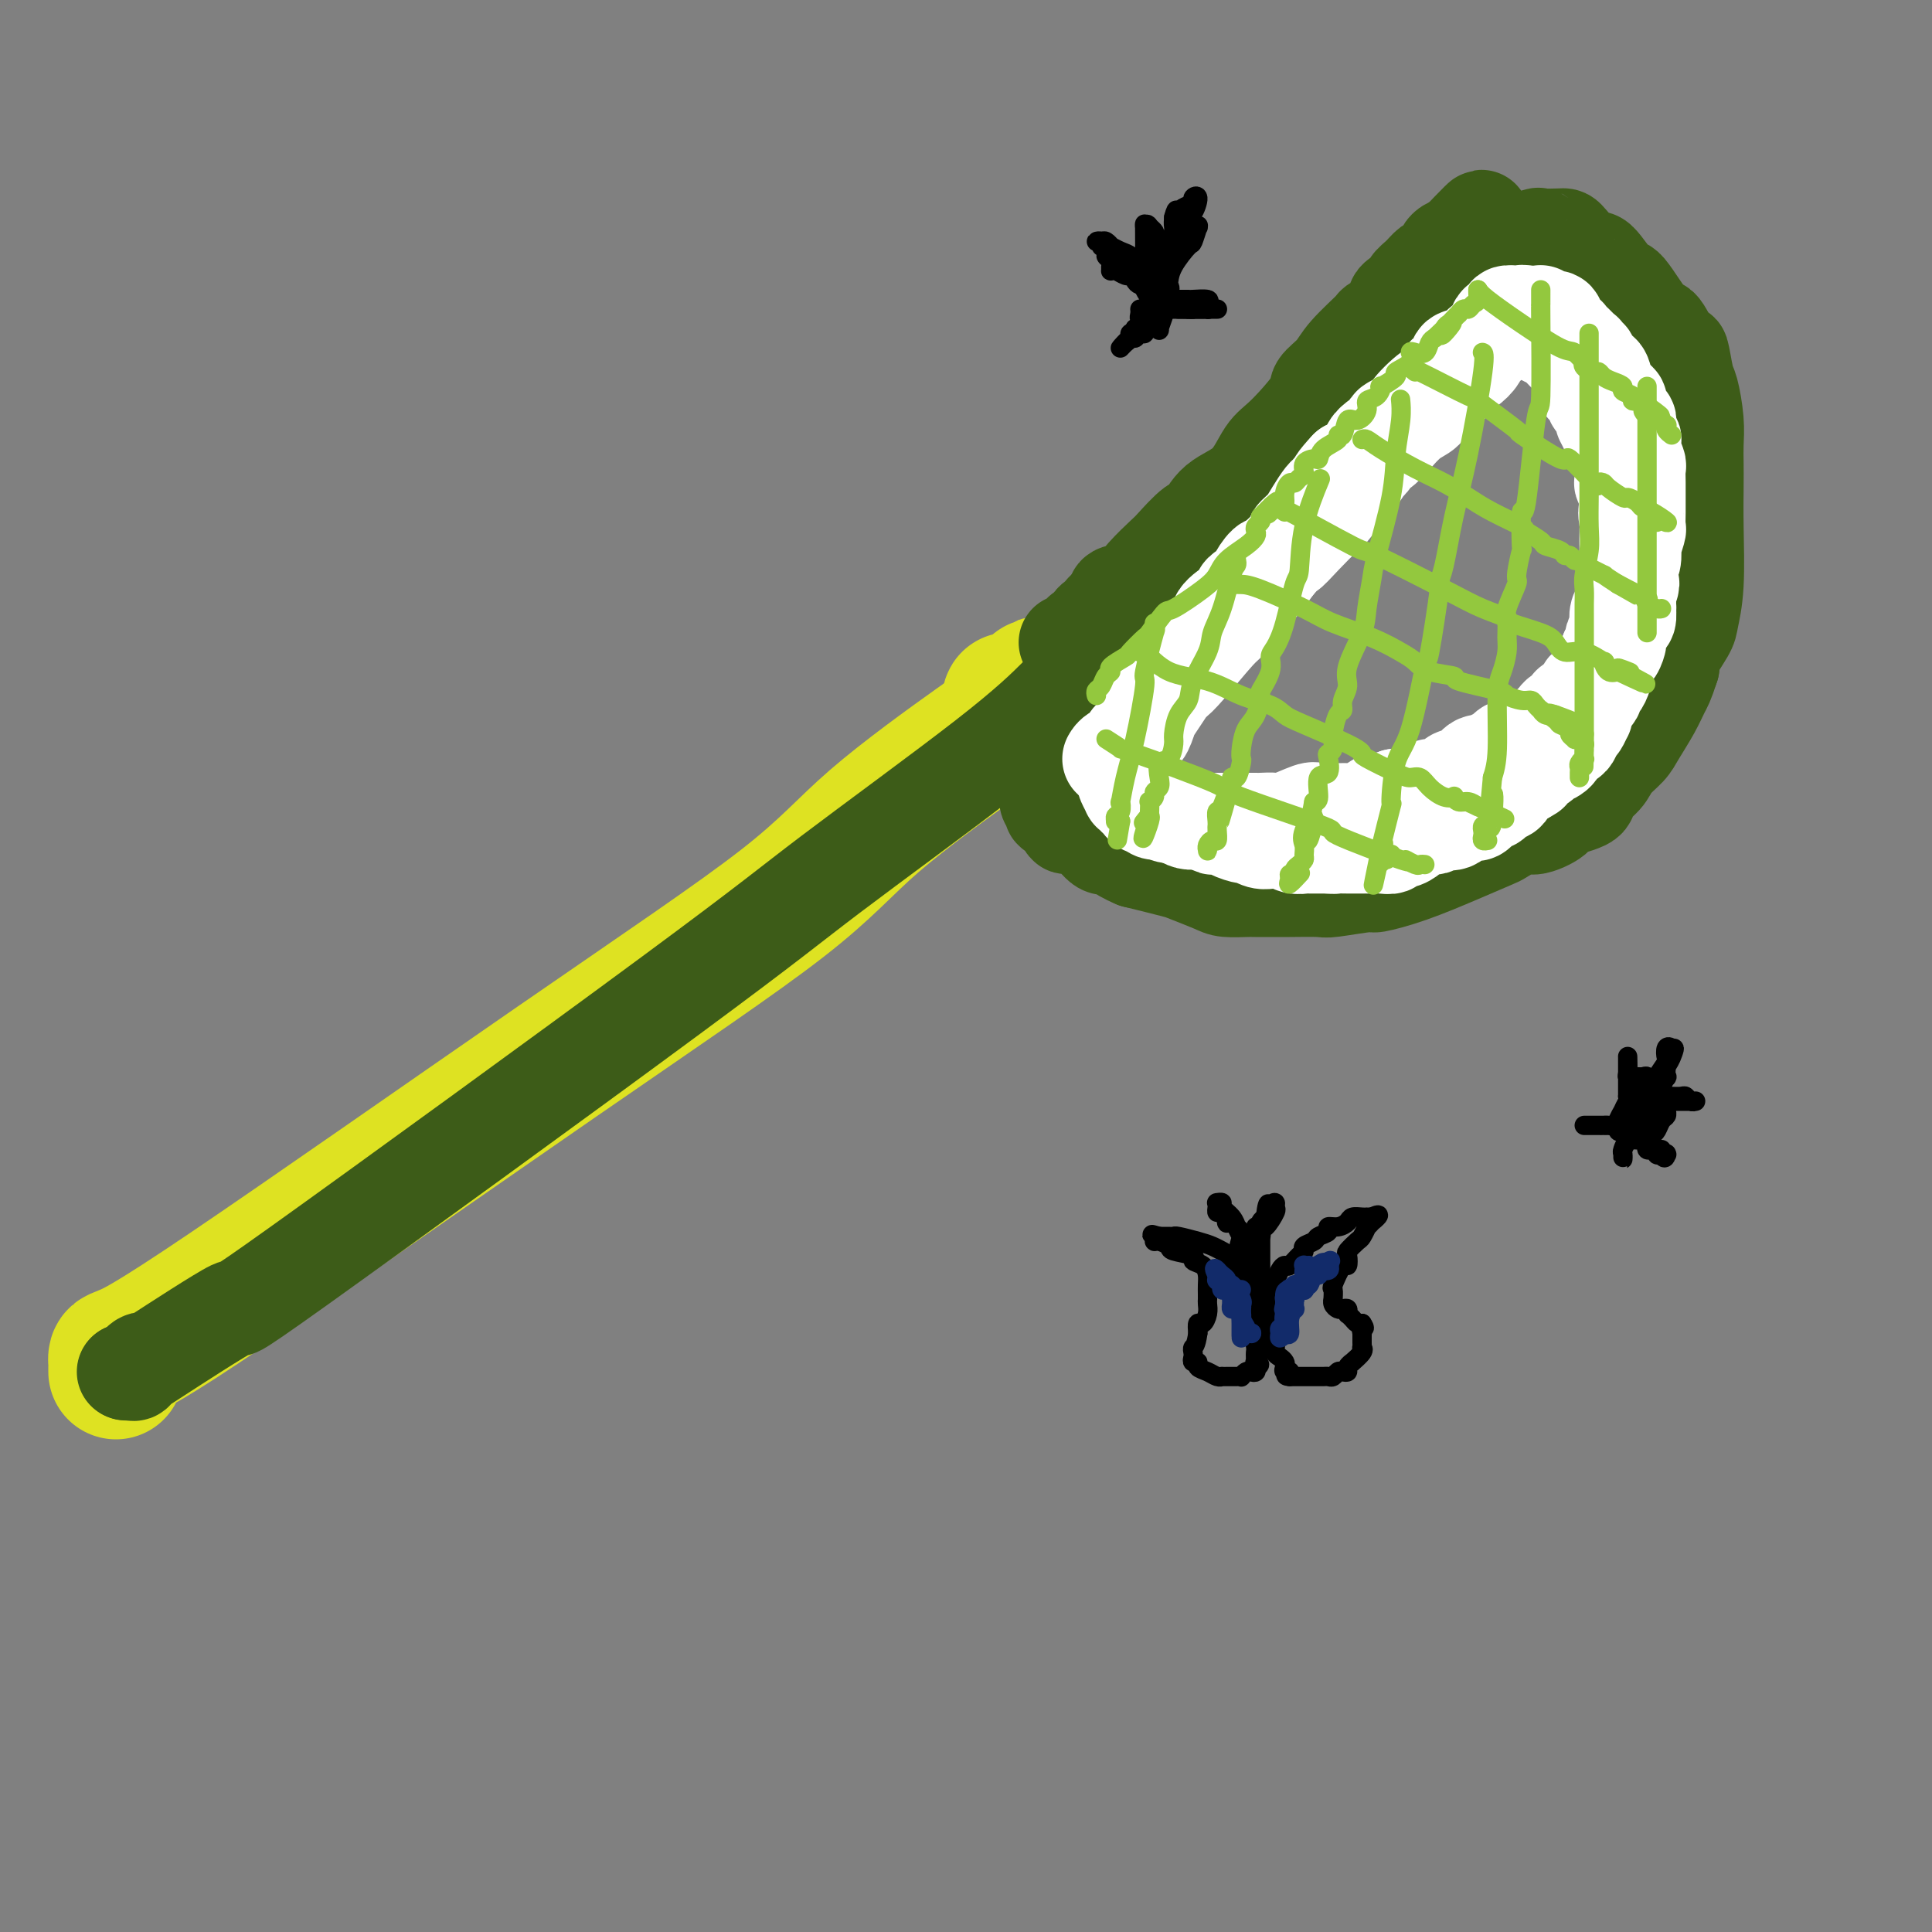 <svg viewBox='0 0 400 400' version='1.1' xmlns='http://www.w3.org/2000/svg' xmlns:xlink='http://www.w3.org/1999/xlink'><rect x="0" y="0" width="400" height="400" fill="#808080" stroke="none"/><g fill='none' stroke='#DEE222' stroke-width='28' stroke-linecap='round' stroke-linejoin='round'><path d='M24,284c0.001,-0.302 0.002,-0.604 0,-1c-0.002,-0.396 -0.006,-0.886 0,-1c0.006,-0.114 0.024,0.149 0,0c-0.024,-0.149 -0.089,-0.708 0,-1c0.089,-0.292 0.333,-0.315 2,-1c1.667,-0.685 4.756,-2.031 21,-13c16.244,-10.969 45.644,-31.560 68,-47c22.356,-15.440 37.668,-25.728 47,-33c9.332,-7.272 12.683,-11.528 19,-17c6.317,-5.472 15.599,-12.160 21,-16c5.401,-3.840 6.922,-4.834 8,-6c1.078,-1.166 1.713,-2.506 2,-3c0.287,-0.494 0.225,-0.141 0,0c-0.225,0.141 -0.612,0.071 -1,0'/><path d='M211,145c7.702,-6.490 2.456,-1.714 0,0c-2.456,1.714 -2.122,0.367 -2,0c0.122,-0.367 0.033,0.247 0,1c-0.033,0.753 -0.009,1.644 0,2c0.009,0.356 0.005,0.178 0,0'/></g>
<g fill='none' stroke='#3D5C18' stroke-width='20' stroke-linecap='round' stroke-linejoin='round'><path d='M26,284c0.000,0.000 0.100,0.100 0.1,0.1'/><path d='M26,284c-0.087,0.015 -0.175,0.030 0,0c0.175,-0.030 0.611,-0.106 1,0c0.389,0.106 0.730,0.392 1,0c0.270,-0.392 0.470,-1.464 1,-2c0.530,-0.536 1.390,-0.538 1,0c-0.390,0.538 -2.032,1.616 2,-1c4.032,-2.616 13.736,-8.926 16,-10c2.264,-1.074 -2.914,3.089 14,-9c16.914,-12.089 55.919,-40.430 77,-56c21.081,-15.570 24.238,-18.369 33,-25c8.762,-6.631 23.128,-17.093 32,-24c8.872,-6.907 12.249,-10.259 15,-13c2.751,-2.741 4.875,-4.870 7,-7'/><path d='M226,137c13.690,-10.832 4.414,-3.414 1,-1c-3.414,2.414 -0.967,-0.178 0,-1c0.967,-0.822 0.453,0.125 0,1c-0.453,0.875 -0.844,1.679 -1,2c-0.156,0.321 -0.078,0.161 0,0'/><path d='M221,133c-0.091,0.006 -0.182,0.012 0,0c0.182,-0.012 0.636,-0.042 1,0c0.364,0.042 0.637,0.156 1,0c0.363,-0.156 0.814,-0.582 1,-1c0.186,-0.418 0.106,-0.829 0,-1c-0.106,-0.171 -0.240,-0.101 0,0c0.240,0.101 0.852,0.234 1,0c0.148,-0.234 -0.168,-0.836 0,-1c0.168,-0.164 0.818,0.110 1,0c0.182,-0.110 -0.106,-0.604 0,-1c0.106,-0.396 0.606,-0.694 1,-1c0.394,-0.306 0.683,-0.621 1,-1c0.317,-0.379 0.662,-0.823 1,-1c0.338,-0.177 0.669,-0.089 1,0'/><path d='M230,126c1.469,-1.734 0.643,-2.570 1,-3c0.357,-0.430 1.899,-0.456 3,-1c1.101,-0.544 1.761,-1.607 3,-3c1.239,-1.393 3.056,-3.118 4,-4c0.944,-0.882 1.015,-0.922 2,-2c0.985,-1.078 2.886,-3.195 4,-4c1.114,-0.805 1.442,-0.297 2,-1c0.558,-0.703 1.345,-2.615 3,-4c1.655,-1.385 4.178,-2.243 6,-4c1.822,-1.757 2.943,-4.413 4,-6c1.057,-1.587 2.051,-2.106 4,-4c1.949,-1.894 4.853,-5.163 6,-7c1.147,-1.837 0.538,-2.241 1,-3c0.462,-0.759 1.996,-1.873 3,-3c1.004,-1.127 1.477,-2.265 3,-4c1.523,-1.735 4.094,-4.065 5,-5c0.906,-0.935 0.146,-0.473 1,-1c0.854,-0.527 3.321,-2.042 4,-3c0.679,-0.958 -0.429,-1.360 0,-2c0.429,-0.640 2.394,-1.519 3,-2c0.606,-0.481 -0.149,-0.563 0,-1c0.149,-0.437 1.202,-1.230 2,-2c0.798,-0.770 1.341,-1.516 2,-2c0.659,-0.484 1.433,-0.704 2,-1c0.567,-0.296 0.925,-0.667 1,-1c0.075,-0.333 -0.134,-0.628 0,-1c0.134,-0.372 0.610,-0.821 1,-1c0.390,-0.179 0.695,-0.090 1,0'/><path d='M301,51c11.039,-11.538 3.136,-2.881 1,0c-2.136,2.881 1.494,-0.012 4,-1c2.506,-0.988 3.887,-0.069 6,0c2.113,0.069 4.959,-0.711 6,-1c1.041,-0.289 0.279,-0.086 1,0c0.721,0.086 2.925,0.057 4,0c1.075,-0.057 1.019,-0.142 2,1c0.981,1.142 2.998,3.510 4,4c1.002,0.490 0.987,-0.897 2,0c1.013,0.897 3.052,4.078 4,5c0.948,0.922 0.803,-0.417 2,1c1.197,1.417 3.735,5.588 5,7c1.265,1.412 1.256,0.066 2,1c0.744,0.934 2.242,4.150 3,5c0.758,0.850 0.778,-0.664 1,0c0.222,0.664 0.648,3.506 1,5c0.352,1.494 0.630,1.640 1,3c0.370,1.360 0.831,3.936 1,6c0.169,2.064 0.046,3.618 0,5c-0.046,1.382 -0.016,2.594 0,4c0.016,1.406 0.018,3.007 0,5c-0.018,1.993 -0.054,4.379 0,8c0.054,3.621 0.200,8.476 0,12c-0.200,3.524 -0.744,5.718 -1,7c-0.256,1.282 -0.223,1.653 -1,3c-0.777,1.347 -2.365,3.671 -3,5c-0.635,1.329 -0.318,1.665 0,2'/><path d='M346,138c-1.148,3.591 -1.519,4.067 -2,5c-0.481,0.933 -1.072,2.321 -2,4c-0.928,1.679 -2.194,3.647 -3,5c-0.806,1.353 -1.152,2.091 -2,3c-0.848,0.909 -2.198,1.988 -3,3c-0.802,1.012 -1.055,1.957 -2,3c-0.945,1.043 -2.582,2.182 -3,3c-0.418,0.818 0.382,1.313 -1,2c-1.382,0.687 -4.945,1.564 -6,2c-1.055,0.436 0.398,0.430 0,1c-0.398,0.570 -2.647,1.716 -4,2c-1.353,0.284 -1.811,-0.293 -3,0c-1.189,0.293 -3.108,1.456 -4,2c-0.892,0.544 -0.758,0.471 -2,1c-1.242,0.529 -3.860,1.662 -7,3c-3.140,1.338 -6.801,2.880 -10,4c-3.199,1.120 -5.935,1.817 -7,2c-1.065,0.183 -0.457,-0.147 -2,0c-1.543,0.147 -5.236,0.771 -7,1c-1.764,0.229 -1.597,0.061 -3,0c-1.403,-0.061 -4.375,-0.016 -6,0c-1.625,0.016 -1.902,0.002 -3,0c-1.098,-0.002 -3.015,0.007 -4,0c-0.985,-0.007 -1.036,-0.028 -2,0c-0.964,0.028 -2.841,0.107 -4,0c-1.159,-0.107 -1.599,-0.400 -3,-1c-1.401,-0.600 -3.762,-1.508 -5,-2c-1.238,-0.492 -1.354,-0.569 -3,-1c-1.646,-0.431 -4.823,-1.215 -8,-2'/><path d='M235,178c-4.003,-1.674 -4.509,-2.858 -5,-3c-0.491,-0.142 -0.966,0.758 -2,0c-1.034,-0.758 -2.629,-3.173 -4,-4c-1.371,-0.827 -2.520,-0.067 -3,0c-0.480,0.067 -0.290,-0.559 0,-1c0.290,-0.441 0.680,-0.697 0,-1c-0.680,-0.303 -2.431,-0.654 -3,-1c-0.569,-0.346 0.044,-0.687 0,-1c-0.044,-0.313 -0.744,-0.599 -1,-1c-0.256,-0.401 -0.069,-0.916 0,-1c0.069,-0.084 0.018,0.262 0,0c-0.018,-0.262 -0.004,-1.131 0,-2c0.004,-0.869 -0.003,-1.739 0,-2c0.003,-0.261 0.015,0.088 0,0c-0.015,-0.088 -0.055,-0.611 0,-1c0.055,-0.389 0.207,-0.643 0,-1c-0.207,-0.357 -0.773,-0.816 -1,-1c-0.227,-0.184 -0.113,-0.092 0,0'/></g>
<g fill='none' stroke='#FFFFFF' stroke-width='20' stroke-linecap='round' stroke-linejoin='round'><path d='M230,157c-0.059,0.100 -0.118,0.199 0,0c0.118,-0.199 0.413,-0.698 1,-1c0.587,-0.302 1.466,-0.407 2,-1c0.534,-0.593 0.722,-1.674 1,-2c0.278,-0.326 0.645,0.104 1,0c0.355,-0.104 0.698,-0.744 1,-1c0.302,-0.256 0.563,-0.130 1,-1c0.437,-0.870 1.051,-2.735 1,-3c-0.051,-0.265 -0.767,1.071 0,0c0.767,-1.071 3.019,-4.549 4,-6c0.981,-1.451 0.693,-0.876 1,-1c0.307,-0.124 1.208,-0.948 3,-3c1.792,-2.052 4.475,-5.332 6,-7c1.525,-1.668 1.893,-1.726 3,-3c1.107,-1.274 2.952,-3.766 4,-5c1.048,-1.234 1.299,-1.210 2,-2c0.701,-0.790 1.850,-2.395 3,-4'/><path d='M264,117c5.815,-6.745 3.354,-3.606 3,-3c-0.354,0.606 1.401,-1.319 3,-3c1.599,-1.681 3.043,-3.116 4,-4c0.957,-0.884 1.427,-1.215 2,-2c0.573,-0.785 1.249,-2.024 2,-3c0.751,-0.976 1.577,-1.689 2,-2c0.423,-0.311 0.442,-0.221 1,-1c0.558,-0.779 1.654,-2.428 2,-3c0.346,-0.572 -0.059,-0.069 0,0c0.059,0.069 0.580,-0.298 1,-1c0.420,-0.702 0.737,-1.741 1,-2c0.263,-0.259 0.471,0.261 1,0c0.529,-0.261 1.378,-1.301 2,-2c0.622,-0.699 1.017,-1.055 1,-1c-0.017,0.055 -0.445,0.522 0,0c0.445,-0.522 1.764,-2.033 3,-3c1.236,-0.967 2.389,-1.390 3,-2c0.611,-0.610 0.679,-1.406 1,-2c0.321,-0.594 0.894,-0.985 1,-1c0.106,-0.015 -0.256,0.347 0,0c0.256,-0.347 1.130,-1.404 2,-2c0.870,-0.596 1.738,-0.732 2,-1c0.262,-0.268 -0.080,-0.667 0,-1c0.080,-0.333 0.582,-0.601 1,-1c0.418,-0.399 0.753,-0.930 1,-1c0.247,-0.070 0.405,0.322 1,0c0.595,-0.322 1.626,-1.357 2,-2c0.374,-0.643 0.090,-0.894 0,-1c-0.090,-0.106 0.014,-0.067 0,0c-0.014,0.067 -0.147,0.162 0,0c0.147,-0.162 0.573,-0.581 1,-1'/><path d='M307,72c6.813,-7.128 2.347,-2.450 1,-1c-1.347,1.450 0.426,-0.330 1,-1c0.574,-0.670 -0.053,-0.231 0,0c0.053,0.231 0.784,0.255 1,0c0.216,-0.255 -0.083,-0.790 0,-1c0.083,-0.210 0.547,-0.095 1,0c0.453,0.095 0.896,0.169 1,0c0.104,-0.169 -0.131,-0.581 0,-1c0.131,-0.419 0.626,-0.844 1,-1c0.374,-0.156 0.625,-0.042 1,0c0.375,0.042 0.874,0.011 1,0c0.126,-0.011 -0.120,-0.004 0,0c0.120,0.004 0.607,0.004 1,0c0.393,-0.004 0.694,-0.011 1,0c0.306,0.011 0.618,0.042 1,0c0.382,-0.042 0.834,-0.156 1,0c0.166,0.156 0.048,0.581 0,1c-0.048,0.419 -0.024,0.830 0,1c0.024,0.170 0.049,0.097 0,0c-0.049,-0.097 -0.172,-0.219 0,0c0.172,0.219 0.637,0.779 1,1c0.363,0.221 0.622,0.101 1,0c0.378,-0.101 0.875,-0.185 1,0c0.125,0.185 -0.121,0.637 0,1c0.121,0.363 0.610,0.636 1,1c0.390,0.364 0.683,0.818 1,1c0.317,0.182 0.659,0.091 1,0'/><path d='M325,73c1.399,1.332 0.897,1.661 1,2c0.103,0.339 0.811,0.687 1,1c0.189,0.313 -0.143,0.589 0,1c0.143,0.411 0.760,0.955 1,1c0.240,0.045 0.103,-0.409 0,0c-0.103,0.409 -0.172,1.682 0,2c0.172,0.318 0.585,-0.319 1,0c0.415,0.319 0.833,1.595 1,2c0.167,0.405 0.083,-0.059 0,0c-0.083,0.059 -0.166,0.643 0,1c0.166,0.357 0.579,0.486 1,1c0.421,0.514 0.848,1.411 1,2c0.152,0.589 0.029,0.868 0,1c-0.029,0.132 0.034,0.115 0,0c-0.034,-0.115 -0.167,-0.329 0,0c0.167,0.329 0.632,1.201 1,2c0.368,0.799 0.638,1.524 1,2c0.362,0.476 0.815,0.704 1,1c0.185,0.296 0.102,0.659 0,1c-0.102,0.341 -0.223,0.660 0,1c0.223,0.340 0.791,0.702 1,1c0.209,0.298 0.060,0.531 0,1c-0.060,0.469 -0.030,1.172 0,2c0.030,0.828 0.061,1.780 0,2c-0.061,0.220 -0.212,-0.291 0,0c0.212,0.291 0.788,1.386 1,2c0.212,0.614 0.061,0.747 0,1c-0.061,0.253 -0.030,0.627 0,1'/><path d='M337,104c1.856,5.148 0.497,2.517 0,2c-0.497,-0.517 -0.133,1.078 0,2c0.133,0.922 0.036,1.169 0,2c-0.036,0.831 -0.010,2.246 0,3c0.010,0.754 0.003,0.849 0,1c-0.003,0.151 -0.001,0.359 0,1c0.001,0.641 0.000,1.714 0,2c-0.000,0.286 -0.000,-0.214 0,0c0.000,0.214 0.001,1.143 0,2c-0.001,0.857 -0.003,1.641 0,2c0.003,0.359 0.011,0.294 0,1c-0.011,0.706 -0.042,2.182 0,3c0.042,0.818 0.156,0.977 0,1c-0.156,0.023 -0.582,-0.092 -1,0c-0.418,0.092 -0.829,0.390 -1,1c-0.171,0.610 -0.102,1.531 0,2c0.102,0.469 0.239,0.487 0,1c-0.239,0.513 -0.853,1.521 -1,2c-0.147,0.479 0.172,0.429 0,1c-0.172,0.571 -0.835,1.764 -1,2c-0.165,0.236 0.168,-0.484 0,0c-0.168,0.484 -0.836,2.171 -1,3c-0.164,0.829 0.177,0.799 0,1c-0.177,0.201 -0.871,0.631 -1,1c-0.129,0.369 0.306,0.676 0,1c-0.306,0.324 -1.351,0.664 -2,1c-0.649,0.336 -0.900,0.667 -1,1c-0.100,0.333 -0.050,0.666 0,1'/><path d='M328,144c-1.284,3.096 0.007,1.337 0,1c-0.007,-0.337 -1.311,0.750 -2,1c-0.689,0.250 -0.762,-0.336 -1,0c-0.238,0.336 -0.641,1.596 -1,2c-0.359,0.404 -0.674,-0.046 -1,0c-0.326,0.046 -0.663,0.590 -1,1c-0.337,0.410 -0.674,0.687 -1,1c-0.326,0.313 -0.641,0.663 -1,1c-0.359,0.337 -0.764,0.663 -1,1c-0.236,0.337 -0.305,0.687 -1,1c-0.695,0.313 -2.018,0.591 -3,1c-0.982,0.409 -1.624,0.951 -2,1c-0.376,0.049 -0.485,-0.395 -1,0c-0.515,0.395 -1.436,1.629 -2,2c-0.564,0.371 -0.771,-0.121 -1,0c-0.229,0.121 -0.479,0.853 -1,1c-0.521,0.147 -1.313,-0.292 -2,0c-0.687,0.292 -1.270,1.316 -2,2c-0.730,0.684 -1.606,1.028 -2,1c-0.394,-0.028 -0.307,-0.427 -1,0c-0.693,0.427 -2.165,1.682 -3,2c-0.835,0.318 -1.032,-0.299 -2,0c-0.968,0.299 -2.705,1.514 -4,2c-1.295,0.486 -2.147,0.243 -3,0'/><path d='M289,165c-3.611,1.497 -2.137,1.238 -2,1c0.137,-0.238 -1.062,-0.456 -2,0c-0.938,0.456 -1.614,1.586 -2,2c-0.386,0.414 -0.482,0.111 -1,0c-0.518,-0.111 -1.458,-0.032 -2,0c-0.542,0.032 -0.685,0.016 -1,0c-0.315,-0.016 -0.803,-0.032 -2,0c-1.197,0.032 -3.102,0.114 -4,0c-0.898,-0.114 -0.788,-0.423 -2,0c-1.212,0.423 -3.746,1.577 -5,2c-1.254,0.423 -1.229,0.113 -2,0c-0.771,-0.113 -2.338,-0.030 -3,0c-0.662,0.030 -0.419,0.008 -1,0c-0.581,-0.008 -1.987,-0.002 -3,0c-1.013,0.002 -1.633,0.001 -2,0c-0.367,-0.001 -0.483,-0.000 -1,0c-0.517,0.000 -1.437,0.001 -2,0c-0.563,-0.001 -0.770,-0.003 -1,0c-0.230,0.003 -0.484,0.011 -1,0c-0.516,-0.011 -1.293,-0.041 -2,0c-0.707,0.041 -1.345,0.155 -2,0c-0.655,-0.155 -1.328,-0.577 -2,-1'/><path d='M244,169c-3.975,-0.399 -2.911,-0.895 -3,-1c-0.089,-0.105 -1.329,0.183 -2,0c-0.671,-0.183 -0.772,-0.837 -1,-1c-0.228,-0.163 -0.583,0.166 -1,0c-0.417,-0.166 -0.895,-0.828 -1,-1c-0.105,-0.172 0.164,0.146 0,0c-0.164,-0.146 -0.761,-0.755 -1,-1c-0.239,-0.245 -0.120,-0.125 0,0c0.120,0.125 0.242,0.255 0,0c-0.242,-0.255 -0.847,-0.893 -1,-1c-0.153,-0.107 0.145,0.319 0,0c-0.145,-0.319 -0.734,-1.383 -1,-2c-0.266,-0.617 -0.209,-0.787 0,-1c0.209,-0.213 0.572,-0.470 1,0c0.428,0.470 0.923,1.665 1,2c0.077,0.335 -0.264,-0.190 0,0c0.264,0.190 1.132,1.095 2,2'/><path d='M237,165c0.522,0.417 -0.172,-0.042 0,0c0.172,0.042 1.210,0.585 2,1c0.790,0.415 1.333,0.703 2,1c0.667,0.297 1.460,0.602 2,1c0.540,0.398 0.827,0.890 1,1c0.173,0.110 0.232,-0.163 1,0c0.768,0.163 2.246,0.762 3,1c0.754,0.238 0.784,0.116 1,0c0.216,-0.116 0.619,-0.224 1,0c0.381,0.224 0.740,0.782 1,1c0.260,0.218 0.422,0.096 1,0c0.578,-0.096 1.572,-0.165 2,0c0.428,0.165 0.290,0.566 1,1c0.710,0.434 2.269,0.901 3,1c0.731,0.099 0.633,-0.171 1,0c0.367,0.171 1.200,0.782 2,1c0.800,0.218 1.568,0.044 2,0c0.432,-0.044 0.530,0.041 1,0c0.470,-0.041 1.313,-0.207 2,0c0.687,0.207 1.217,0.788 2,1c0.783,0.212 1.820,0.057 2,0c0.180,-0.057 -0.498,-0.015 0,0c0.498,0.015 2.173,0.004 3,0c0.827,-0.004 0.808,-0.001 1,0c0.192,0.001 0.596,0.001 1,0'/><path d='M275,175c2.198,0.155 0.693,0.041 1,0c0.307,-0.041 2.424,-0.011 3,0c0.576,0.011 -0.390,0.003 0,0c0.390,-0.003 2.137,0.000 3,0c0.863,-0.000 0.843,-0.004 1,0c0.157,0.004 0.493,0.016 1,0c0.507,-0.016 1.186,-0.060 2,0c0.814,0.060 1.762,0.223 2,0c0.238,-0.223 -0.236,-0.834 0,-1c0.236,-0.166 1.180,0.113 2,0c0.820,-0.113 1.515,-0.618 2,-1c0.485,-0.382 0.760,-0.642 1,-1c0.240,-0.358 0.445,-0.814 1,-1c0.555,-0.186 1.461,-0.100 2,0c0.539,0.100 0.710,0.216 1,0c0.290,-0.216 0.697,-0.762 1,-1c0.303,-0.238 0.500,-0.167 1,0c0.500,0.167 1.304,0.429 2,0c0.696,-0.429 1.286,-1.550 2,-2c0.714,-0.450 1.552,-0.229 2,0c0.448,0.229 0.507,0.464 1,0c0.493,-0.464 1.421,-1.629 2,-2c0.579,-0.371 0.807,0.051 1,0c0.193,-0.051 0.349,-0.574 1,-1c0.651,-0.426 1.796,-0.755 2,-1c0.204,-0.245 -0.533,-0.406 0,-1c0.533,-0.594 2.336,-1.621 3,-2c0.664,-0.379 0.190,-0.108 0,0c-0.190,0.108 -0.095,0.054 0,0'/><path d='M315,161c3.921,-2.130 1.223,-0.955 1,-1c-0.223,-0.045 2.030,-1.309 3,-2c0.970,-0.691 0.659,-0.810 1,-1c0.341,-0.190 1.334,-0.450 2,-1c0.666,-0.550 1.004,-1.389 1,-2c-0.004,-0.611 -0.351,-0.995 0,-1c0.351,-0.005 1.400,0.368 2,0c0.600,-0.368 0.750,-1.479 1,-2c0.250,-0.521 0.601,-0.454 1,-1c0.399,-0.546 0.847,-1.704 1,-2c0.153,-0.296 0.012,0.271 0,0c-0.012,-0.271 0.105,-1.381 0,-2c-0.105,-0.619 -0.430,-0.747 0,-1c0.430,-0.253 1.617,-0.630 2,-1c0.383,-0.370 -0.037,-0.731 0,-1c0.037,-0.269 0.531,-0.444 1,-1c0.469,-0.556 0.913,-1.492 1,-2c0.087,-0.508 -0.183,-0.588 0,-1c0.183,-0.412 0.820,-1.157 1,-2c0.180,-0.843 -0.096,-1.783 0,-2c0.096,-0.217 0.564,0.289 1,0c0.436,-0.289 0.838,-1.372 1,-2c0.162,-0.628 0.082,-0.801 0,-1c-0.082,-0.199 -0.166,-0.424 0,-1c0.166,-0.576 0.580,-1.502 1,-2c0.420,-0.498 0.844,-0.566 1,-1c0.156,-0.434 0.042,-1.232 0,-2c-0.042,-0.768 -0.012,-1.505 0,-2c0.012,-0.495 0.006,-0.747 0,-1'/><path d='M337,123c1.388,-3.944 0.358,-1.303 0,-1c-0.358,0.303 -0.044,-1.730 0,-3c0.044,-1.270 -0.180,-1.777 0,-2c0.180,-0.223 0.766,-0.162 1,-1c0.234,-0.838 0.115,-2.574 0,-3c-0.115,-0.426 -0.227,0.458 0,0c0.227,-0.458 0.793,-2.259 1,-3c0.207,-0.741 0.056,-0.424 0,-1c-0.056,-0.576 -0.015,-2.046 0,-3c0.015,-0.954 0.005,-1.392 0,-2c-0.005,-0.608 -0.005,-1.388 0,-2c0.005,-0.612 0.015,-1.058 0,-2c-0.015,-0.942 -0.056,-2.381 0,-3c0.056,-0.619 0.207,-0.417 0,-1c-0.207,-0.583 -0.773,-1.949 -1,-3c-0.227,-1.051 -0.114,-1.787 0,-2c0.114,-0.213 0.228,0.097 0,0c-0.228,-0.097 -0.797,-0.600 -1,-1c-0.203,-0.400 -0.039,-0.695 0,-1c0.039,-0.305 -0.046,-0.620 0,-1c0.046,-0.380 0.222,-0.827 0,-1c-0.222,-0.173 -0.842,-0.074 -1,0c-0.158,0.074 0.147,0.123 0,0c-0.147,-0.123 -0.747,-0.417 -1,-1c-0.253,-0.583 -0.161,-1.455 0,-2c0.161,-0.545 0.389,-0.762 0,-1c-0.389,-0.238 -1.397,-0.497 -2,-1c-0.603,-0.503 -0.802,-1.252 -1,-2'/><path d='M332,80c-1.096,-2.527 -0.336,-0.344 0,0c0.336,0.344 0.249,-1.152 0,-2c-0.249,-0.848 -0.659,-1.049 -1,-1c-0.341,0.049 -0.613,0.349 -1,0c-0.387,-0.349 -0.889,-1.348 -1,-2c-0.111,-0.652 0.168,-0.958 0,-1c-0.168,-0.042 -0.784,0.178 -1,0c-0.216,-0.178 -0.034,-0.756 0,-1c0.034,-0.244 -0.081,-0.155 0,0c0.081,0.155 0.359,0.377 0,0c-0.359,-0.377 -1.354,-1.354 -2,-2c-0.646,-0.646 -0.943,-0.960 -1,-1c-0.057,-0.040 0.125,0.196 0,0c-0.125,-0.196 -0.556,-0.822 -1,-1c-0.444,-0.178 -0.902,0.092 -1,0c-0.098,-0.092 0.163,-0.545 0,-1c-0.163,-0.455 -0.751,-0.910 -1,-1c-0.249,-0.090 -0.158,0.186 0,0c0.158,-0.186 0.383,-0.834 0,-1c-0.383,-0.166 -1.374,0.152 -2,0c-0.626,-0.152 -0.889,-0.773 -1,-1c-0.111,-0.227 -0.071,-0.061 0,0c0.071,0.061 0.174,0.016 0,0c-0.174,-0.016 -0.624,-0.004 -1,0c-0.376,0.004 -0.679,0.001 -1,0c-0.321,-0.001 -0.661,-0.001 -1,0'/><path d='M316,65c-1.129,-0.313 -0.952,-0.096 -1,0c-0.048,0.096 -0.322,0.070 -1,0c-0.678,-0.070 -1.761,-0.185 -2,0c-0.239,0.185 0.366,0.669 0,1c-0.366,0.331 -1.703,0.508 -2,1c-0.297,0.492 0.445,1.298 0,2c-0.445,0.702 -2.079,1.301 -3,2c-0.921,0.699 -1.129,1.497 -2,2c-0.871,0.503 -2.404,0.711 -3,1c-0.596,0.289 -0.254,0.659 0,1c0.254,0.341 0.419,0.651 0,1c-0.419,0.349 -1.421,0.735 -2,1c-0.579,0.265 -0.736,0.409 -1,1c-0.264,0.591 -0.637,1.630 -1,2c-0.363,0.370 -0.716,0.073 -2,1c-1.284,0.927 -3.497,3.080 -4,4c-0.503,0.920 0.705,0.606 0,1c-0.705,0.394 -3.324,1.495 -4,2c-0.676,0.505 0.592,0.414 0,1c-0.592,0.586 -3.044,1.850 -4,3c-0.956,1.150 -0.416,2.186 -1,3c-0.584,0.814 -2.292,1.407 -4,2'/><path d='M279,97c-5.014,5.374 -1.048,2.808 0,2c1.048,-0.808 -0.821,0.143 -2,1c-1.179,0.857 -1.669,1.620 -2,2c-0.331,0.380 -0.504,0.377 -1,1c-0.496,0.623 -1.316,1.871 -2,3c-0.684,1.129 -1.234,2.137 -2,3c-0.766,0.863 -1.750,1.581 -2,2c-0.250,0.419 0.233,0.540 0,1c-0.233,0.460 -1.181,1.258 -2,2c-0.819,0.742 -1.510,1.428 -2,2c-0.490,0.572 -0.779,1.032 -1,1c-0.221,-0.032 -0.376,-0.555 -1,0c-0.624,0.555 -1.719,2.188 -2,3c-0.281,0.812 0.250,0.801 0,1c-0.250,0.199 -1.282,0.607 -2,1c-0.718,0.393 -1.123,0.772 -1,1c0.123,0.228 0.772,0.305 0,1c-0.772,0.695 -2.966,2.008 -4,3c-1.034,0.992 -0.907,1.664 -1,2c-0.093,0.336 -0.406,0.338 -1,1c-0.594,0.662 -1.468,1.986 -2,3c-0.532,1.014 -0.724,1.718 -1,2c-0.276,0.282 -0.638,0.141 -1,0'/><path d='M247,135c-5.569,6.498 -3.490,3.744 -3,3c0.490,-0.744 -0.607,0.522 -1,1c-0.393,0.478 -0.080,0.170 0,0c0.080,-0.170 -0.073,-0.200 0,0c0.073,0.200 0.373,0.632 0,1c-0.373,0.368 -1.419,0.673 -2,1c-0.581,0.327 -0.696,0.676 -1,1c-0.304,0.324 -0.796,0.623 -1,1c-0.204,0.377 -0.121,0.833 0,1c0.121,0.167 0.280,0.045 0,0c-0.280,-0.045 -0.998,-0.012 -1,0c-0.002,0.012 0.714,0.003 1,0c0.286,-0.003 0.143,-0.002 0,0'/></g>
<g fill='none' stroke='#93C83E' stroke-width='4' stroke-linecap='round' stroke-linejoin='round'><path d='M229,153c1.402,0.902 2.804,1.805 3,2c0.196,0.195 -0.816,-0.317 3,1c3.816,1.317 12.458,4.463 16,6c3.542,1.537 1.983,1.465 6,3c4.017,1.535 13.609,4.678 17,6c3.391,1.322 0.582,0.824 3,2c2.418,1.176 10.063,4.028 13,5c2.937,0.972 1.165,0.064 1,0c-0.165,-0.064 1.275,0.715 2,1c0.725,0.285 0.734,0.077 1,0c0.266,-0.077 0.790,-0.022 1,0c0.210,0.022 0.105,0.011 0,0'/><path d='M236,135c0.054,-0.413 0.108,-0.827 1,0c0.892,0.827 2.623,2.893 5,4c2.377,1.107 5.400,1.253 8,2c2.600,0.747 4.776,2.094 7,3c2.224,0.906 4.495,1.371 6,2c1.505,0.629 2.244,1.424 3,2c0.756,0.576 1.529,0.935 4,2c2.471,1.065 6.640,2.836 9,4c2.360,1.164 2.912,1.722 3,2c0.088,0.278 -0.287,0.276 1,1c1.287,0.724 4.235,2.173 6,3c1.765,0.827 2.347,1.031 3,1c0.653,-0.031 1.376,-0.297 2,0c0.624,0.297 1.150,1.155 2,2c0.850,0.845 2.023,1.676 3,2c0.977,0.324 1.756,0.142 2,0c0.244,-0.142 -0.048,-0.244 0,0c0.048,0.244 0.436,0.835 1,1c0.564,0.165 1.304,-0.096 2,0c0.696,0.096 1.348,0.548 2,1'/><path d='M306,167c10.833,4.952 2.917,1.333 0,0c-2.917,-1.333 -0.833,-0.381 0,0c0.833,0.381 0.417,0.190 0,0'/><path d='M255,121c0.631,-0.011 1.262,-0.022 2,0c0.738,0.022 1.583,0.079 4,1c2.417,0.921 6.405,2.708 9,4c2.595,1.292 3.798,2.090 6,3c2.202,0.910 5.405,1.932 8,3c2.595,1.068 4.582,2.183 6,3c1.418,0.817 2.265,1.336 3,2c0.735,0.664 1.357,1.473 3,2c1.643,0.527 4.306,0.772 5,1c0.694,0.228 -0.582,0.439 1,1c1.582,0.561 6.020,1.474 8,2c1.980,0.526 1.501,0.667 2,1c0.499,0.333 1.975,0.859 3,1c1.025,0.141 1.597,-0.102 2,0c0.403,0.102 0.636,0.549 1,1c0.364,0.451 0.861,0.904 1,1c0.139,0.096 -0.078,-0.167 0,0c0.078,0.167 0.451,0.762 1,1c0.549,0.238 1.275,0.119 2,0'/><path d='M322,148c10.372,4.129 2.803,0.951 0,0c-2.803,-0.951 -0.838,0.323 0,1c0.838,0.677 0.549,0.756 1,1c0.451,0.244 1.640,0.653 2,1c0.360,0.347 -0.110,0.633 0,1c0.110,0.367 0.800,0.817 1,1c0.200,0.183 -0.091,0.101 0,0c0.091,-0.101 0.563,-0.219 1,0c0.437,0.219 0.839,0.777 1,1c0.161,0.223 0.080,0.112 0,0'/><path d='M266,106c-0.997,-0.781 -1.994,-1.563 1,0c2.994,1.563 9.981,5.469 13,7c3.019,1.531 2.072,0.685 5,2c2.928,1.315 9.733,4.789 14,7c4.267,2.211 5.997,3.158 8,4c2.003,0.842 4.278,1.579 5,2c0.722,0.421 -0.111,0.527 1,1c1.111,0.473 4.166,1.312 6,2c1.834,0.688 2.449,1.226 3,2c0.551,0.774 1.039,1.784 2,2c0.961,0.216 2.394,-0.363 4,0c1.606,0.363 3.383,1.666 4,2c0.617,0.334 0.073,-0.302 0,0c-0.073,0.302 0.327,1.543 1,2c0.673,0.457 1.621,0.131 2,0c0.379,-0.131 0.190,-0.065 0,0'/><path d='M335,139c10.841,5.105 3.442,1.368 1,0c-2.442,-1.368 0.073,-0.368 1,0c0.927,0.368 0.265,0.105 0,0c-0.265,-0.105 -0.132,-0.053 0,0'/><path d='M282,91c0.255,-0.124 0.511,-0.249 1,0c0.489,0.249 1.212,0.870 3,2c1.788,1.130 4.641,2.769 7,4c2.359,1.231 4.223,2.055 6,3c1.777,0.945 3.468,2.011 5,3c1.532,0.989 2.905,1.900 5,3c2.095,1.100 4.912,2.388 6,3c1.088,0.612 0.449,0.546 1,1c0.551,0.454 2.294,1.427 3,2c0.706,0.573 0.374,0.746 1,1c0.626,0.254 2.209,0.589 3,1c0.791,0.411 0.791,0.899 1,1c0.209,0.101 0.626,-0.185 1,0c0.374,0.185 0.704,0.842 1,1c0.296,0.158 0.557,-0.183 1,0c0.443,0.183 1.069,0.892 1,1c-0.069,0.108 -0.833,-0.383 0,0c0.833,0.383 3.263,1.642 4,2c0.737,0.358 -0.218,-0.183 0,0c0.218,0.183 1.609,1.092 3,2'/><path d='M335,121c8.102,4.592 1.856,1.072 0,0c-1.856,-1.072 0.678,0.304 2,1c1.322,0.696 1.433,0.712 2,1c0.567,0.288 1.592,0.848 2,1c0.408,0.152 0.200,-0.103 0,0c-0.200,0.103 -0.393,0.563 0,1c0.393,0.437 1.374,0.849 2,1c0.626,0.151 0.899,0.041 1,0c0.101,-0.041 0.029,-0.012 0,0c-0.029,0.012 -0.014,0.006 0,0'/><path d='M293,77c-0.717,-0.586 -1.433,-1.171 1,0c2.433,1.171 8.016,4.099 10,5c1.984,0.901 0.369,-0.226 2,1c1.631,1.226 6.508,4.806 8,6c1.492,1.194 -0.400,0.001 1,1c1.400,0.999 6.091,4.190 8,5c1.909,0.810 1.034,-0.762 2,0c0.966,0.762 3.772,3.858 5,5c1.228,1.142 0.877,0.330 1,0c0.123,-0.330 0.719,-0.177 1,0c0.281,0.177 0.246,0.377 1,1c0.754,0.623 2.297,1.669 3,2c0.703,0.331 0.567,-0.052 1,0c0.433,0.052 1.436,0.540 2,1c0.564,0.460 0.690,0.893 1,1c0.310,0.107 0.803,-0.112 1,0c0.197,0.112 0.099,0.556 0,1'/><path d='M341,106c7.668,4.421 2.839,0.975 1,0c-1.839,-0.975 -0.689,0.522 0,1c0.689,0.478 0.916,-0.064 1,0c0.084,0.064 0.024,0.732 0,1c-0.024,0.268 -0.012,0.134 0,0'/><path d='M306,60c0.275,0.427 0.550,0.854 2,2c1.450,1.146 4.074,3.010 7,5c2.926,1.990 6.155,4.105 8,5c1.845,0.895 2.305,0.569 3,1c0.695,0.431 1.625,1.617 2,2c0.375,0.383 0.194,-0.038 0,0c-0.194,0.038 -0.400,0.535 0,1c0.400,0.465 1.408,0.898 2,1c0.592,0.102 0.769,-0.127 1,0c0.231,0.127 0.515,0.611 1,1c0.485,0.389 1.172,0.683 2,1c0.828,0.317 1.798,0.659 2,1c0.202,0.341 -0.363,0.683 0,1c0.363,0.317 1.654,0.611 2,1c0.346,0.389 -0.253,0.874 0,1c0.253,0.126 1.358,-0.107 2,0c0.642,0.107 0.821,0.553 1,1'/><path d='M341,84c5.432,3.874 1.511,1.560 0,1c-1.511,-0.560 -0.611,0.635 0,1c0.611,0.365 0.933,-0.099 1,0c0.067,0.099 -0.122,0.763 0,1c0.122,0.237 0.555,0.049 1,0c0.445,-0.049 0.903,0.042 1,0c0.097,-0.042 -0.166,-0.218 0,0c0.166,0.218 0.763,0.829 1,1c0.237,0.171 0.116,-0.098 0,0c-0.116,0.098 -0.227,0.562 0,1c0.227,0.438 0.793,0.849 1,1c0.207,0.151 0.056,0.041 0,0c-0.056,-0.041 -0.016,-0.012 0,0c0.016,0.012 0.008,0.006 0,0'/><path d='M319,60c0.004,1.410 0.009,2.820 0,3c-0.009,0.180 -0.030,-0.870 0,3c0.030,3.870 0.113,12.661 0,16c-0.113,3.339 -0.421,1.226 -1,5c-0.579,3.774 -1.427,13.436 -2,17c-0.573,3.564 -0.869,1.031 -1,2c-0.131,0.969 -0.095,5.439 0,7c0.095,1.561 0.250,0.213 0,1c-0.250,0.787 -0.904,3.709 -1,5c-0.096,1.291 0.367,0.953 0,2c-0.367,1.047 -1.565,3.480 -2,5c-0.435,1.520 -0.106,2.125 0,3c0.106,0.875 -0.009,2.018 0,3c0.009,0.982 0.143,1.802 0,3c-0.143,1.198 -0.564,2.775 -1,4c-0.436,1.225 -0.887,2.099 -1,5c-0.113,2.901 0.110,7.829 0,11c-0.110,3.171 -0.555,4.586 -1,6'/><path d='M309,161c-1.559,16.244 -0.456,6.356 0,4c0.456,-2.356 0.266,2.822 0,5c-0.266,2.178 -0.608,1.358 -1,1c-0.392,-0.358 -0.833,-0.254 -1,0c-0.167,0.254 -0.058,0.656 0,1c0.058,0.344 0.067,0.628 0,1c-0.067,0.372 -0.210,0.831 0,1c0.210,0.169 0.774,0.048 1,0c0.226,-0.048 0.113,-0.024 0,0'/><path d='M329,69c0.000,0.780 0.000,1.559 0,2c-0.000,0.441 -0.000,0.543 0,2c0.000,1.457 0.000,4.267 0,7c-0.000,2.733 -0.000,5.388 0,7c0.000,1.612 0.001,2.180 0,4c-0.001,1.820 -0.004,4.893 0,7c0.004,2.107 0.015,3.249 0,5c-0.015,1.751 -0.057,4.112 0,6c0.057,1.888 0.211,3.305 0,5c-0.211,1.695 -0.789,3.670 -1,5c-0.211,1.330 -0.057,2.016 0,3c0.057,0.984 0.015,2.265 0,3c-0.015,0.735 -0.004,0.922 0,2c0.004,1.078 0.001,3.046 0,5c-0.001,1.954 -0.000,3.894 0,5c0.000,1.106 0.000,1.379 0,3c-0.000,1.621 -0.000,4.590 0,6c0.000,1.410 0.000,1.260 0,2c-0.000,0.740 -0.000,2.370 0,4'/><path d='M328,152c-0.154,12.936 -0.040,3.777 0,1c0.040,-2.777 0.007,0.828 0,2c-0.007,1.172 0.012,-0.089 0,0c-0.012,0.089 -0.056,1.529 0,2c0.056,0.471 0.211,-0.028 0,0c-0.211,0.028 -0.789,0.582 -1,1c-0.211,0.418 -0.057,0.701 0,1c0.057,0.299 0.015,0.616 0,1c-0.015,0.384 -0.004,0.835 0,1c0.004,0.165 0.001,0.044 0,0c-0.001,-0.044 -0.000,-0.012 0,0c0.000,0.012 0.000,0.003 0,0c-0.000,-0.003 -0.000,-0.002 0,0'/><path d='M341,80c0.000,0.744 0.000,1.487 0,2c0.000,0.513 0.000,0.795 0,2c0.000,1.205 0.000,3.332 0,7c0.000,3.668 0.000,8.876 0,12c0.000,3.124 0.000,4.164 0,6c0.000,1.836 0.000,4.468 0,7c0.000,2.532 0.000,4.965 0,6c0.000,1.035 0.000,0.673 0,1c0.000,0.327 0.000,1.344 0,2c0.000,0.656 -0.000,0.950 0,1c0.000,0.050 0.000,-0.145 0,0c0.000,0.145 0.000,0.630 0,1c0.000,0.370 0.000,0.625 0,1c0.000,0.375 0.000,0.871 0,1c0.000,0.129 0.000,-0.110 0,0c0.000,0.110 0.000,0.568 0,1c0.000,0.432 0.000,0.838 0,1c0.000,0.162 0.000,0.081 0,0'/><path d='M307,73c-0.070,-0.023 -0.141,-0.046 0,0c0.141,0.046 0.492,0.161 0,4c-0.492,3.839 -1.829,11.401 -3,17c-1.171,5.599 -2.177,9.234 -3,13c-0.823,3.766 -1.462,7.663 -2,10c-0.538,2.337 -0.976,3.115 -1,3c-0.024,-0.115 0.365,-1.124 0,2c-0.365,3.124 -1.486,10.381 -2,13c-0.514,2.619 -0.423,0.599 -1,3c-0.577,2.401 -1.822,9.223 -3,13c-1.178,3.777 -2.288,4.509 -3,7c-0.712,2.491 -1.026,6.740 -1,8c0.026,1.260 0.392,-0.468 0,1c-0.392,1.468 -1.540,6.134 -2,8c-0.460,1.866 -0.230,0.933 0,0'/><path d='M286,175c-3.252,15.883 -0.882,4.592 0,1c0.882,-3.592 0.275,0.515 0,2c-0.275,1.485 -0.218,0.346 0,0c0.218,-0.346 0.597,0.099 1,0c0.403,-0.099 0.829,-0.743 1,-1c0.171,-0.257 0.085,-0.129 0,0'/><path d='M290,83c-0.028,-0.290 -0.057,-0.579 0,0c0.057,0.579 0.198,2.028 0,4c-0.198,1.972 -0.736,4.467 -1,7c-0.264,2.533 -0.253,5.104 -1,9c-0.747,3.896 -2.250,9.116 -3,12c-0.750,2.884 -0.746,3.433 -1,5c-0.254,1.567 -0.766,4.152 -1,6c-0.234,1.848 -0.192,2.958 -1,5c-0.808,2.042 -2.468,5.017 -3,7c-0.532,1.983 0.064,2.974 0,4c-0.064,1.026 -0.787,2.085 -1,3c-0.213,0.915 0.083,1.685 0,2c-0.083,0.315 -0.545,0.176 -1,1c-0.455,0.824 -0.905,2.610 -1,4c-0.095,1.390 0.163,2.383 0,3c-0.163,0.617 -0.747,0.859 -1,1c-0.253,0.141 -0.176,0.181 0,1c0.176,0.819 0.449,2.415 0,3c-0.449,0.585 -1.621,0.157 -2,1c-0.379,0.843 0.035,2.955 0,4c-0.035,1.045 -0.517,1.022 -1,1'/><path d='M272,166c-2.663,13.666 -0.320,6.330 0,4c0.320,-2.330 -1.381,0.345 -2,2c-0.619,1.655 -0.155,2.288 0,3c0.155,0.712 0.003,1.501 0,2c-0.003,0.499 0.144,0.708 0,1c-0.144,0.292 -0.578,0.666 -1,1c-0.422,0.334 -0.830,0.628 -1,1c-0.170,0.372 -0.100,0.824 0,1c0.100,0.176 0.230,0.078 0,0c-0.230,-0.078 -0.822,-0.136 -1,0c-0.178,0.136 0.057,0.467 0,1c-0.057,0.533 -0.407,1.266 0,1c0.407,-0.266 1.571,-1.533 2,-2c0.429,-0.467 0.123,-0.133 0,0c-0.123,0.133 -0.061,0.067 0,0'/><path d='M273,100c0.314,-0.756 0.628,-1.512 0,0c-0.628,1.512 -2.199,5.290 -3,9c-0.801,3.710 -0.832,7.350 -1,9c-0.168,1.650 -0.474,1.311 -1,3c-0.526,1.689 -1.273,5.406 -2,8c-0.727,2.594 -1.434,4.065 -2,5c-0.566,0.935 -0.991,1.335 -1,2c-0.009,0.665 0.397,1.594 0,3c-0.397,1.406 -1.599,3.290 -2,4c-0.401,0.710 -0.003,0.246 0,1c0.003,0.754 -0.391,2.724 -1,4c-0.609,1.276 -1.434,1.856 -2,3c-0.566,1.144 -0.874,2.850 -1,4c-0.126,1.150 -0.072,1.744 0,2c0.072,0.256 0.160,0.174 0,1c-0.160,0.826 -0.569,2.562 -1,3c-0.431,0.438 -0.885,-0.420 -1,0c-0.115,0.420 0.110,2.120 0,3c-0.110,0.880 -0.555,0.940 -1,1'/><path d='M254,165c-2.880,9.929 -0.579,2.252 0,0c0.579,-2.252 -0.563,0.920 -1,2c-0.437,1.080 -0.170,0.069 0,0c0.170,-0.069 0.242,0.804 0,1c-0.242,0.196 -0.797,-0.286 -1,0c-0.203,0.286 -0.054,1.338 0,2c0.054,0.662 0.012,0.933 0,1c-0.012,0.067 0.007,-0.070 0,0c-0.007,0.070 -0.040,0.348 0,1c0.040,0.652 0.154,1.678 0,2c-0.154,0.322 -0.577,-0.061 -1,0c-0.423,0.061 -0.845,0.566 -1,1c-0.155,0.434 -0.041,0.797 0,1c0.041,0.203 0.011,0.247 0,0c-0.011,-0.247 -0.003,-0.785 0,-1c0.003,-0.215 0.002,-0.108 0,0'/><path d='M256,116c0.068,0.374 0.137,0.747 0,1c-0.137,0.253 -0.478,0.384 -1,2c-0.522,1.616 -1.224,4.715 -2,7c-0.776,2.285 -1.626,3.754 -2,5c-0.374,1.246 -0.272,2.267 -1,4c-0.728,1.733 -2.286,4.178 -3,6c-0.714,1.822 -0.586,3.021 -1,4c-0.414,0.979 -1.372,1.738 -2,3c-0.628,1.262 -0.925,3.027 -1,4c-0.075,0.973 0.072,1.153 0,2c-0.072,0.847 -0.363,2.359 -1,3c-0.637,0.641 -1.620,0.409 -2,1c-0.380,0.591 -0.158,2.005 0,3c0.158,0.995 0.253,1.571 0,2c-0.253,0.429 -0.852,0.710 -1,1c-0.148,0.290 0.157,0.589 0,1c-0.157,0.411 -0.774,0.935 -1,1c-0.226,0.065 -0.061,-0.329 0,0c0.061,0.329 0.017,1.380 0,2c-0.017,0.620 -0.009,0.810 0,1'/><path d='M238,169c-2.726,8.429 -0.542,3.000 0,1c0.542,-2.000 -0.560,-0.571 -1,0c-0.440,0.571 -0.220,0.286 0,0'/><path d='M239,129c-0.064,1.084 -0.128,2.168 0,2c0.128,-0.168 0.448,-1.586 0,0c-0.448,1.586 -1.665,6.178 -2,8c-0.335,1.822 0.211,0.875 0,3c-0.211,2.125 -1.180,7.322 -2,11c-0.820,3.678 -1.492,5.836 -2,8c-0.508,2.164 -0.854,4.335 -1,5c-0.146,0.665 -0.092,-0.176 0,0c0.092,0.176 0.224,1.368 0,2c-0.224,0.632 -0.802,0.706 -1,1c-0.198,0.294 -0.015,0.810 0,1c0.015,0.190 -0.139,0.054 0,0c0.139,-0.054 0.569,-0.027 1,0'/><path d='M232,170c-1.167,6.833 -0.583,3.417 0,0'/><path d='M227,144c-0.093,-0.363 -0.186,-0.726 0,-1c0.186,-0.274 0.649,-0.459 1,-1c0.351,-0.541 0.588,-1.438 1,-2c0.412,-0.562 0.997,-0.789 1,-1c0.003,-0.211 -0.576,-0.406 0,-1c0.576,-0.594 2.309,-1.586 3,-2c0.691,-0.414 0.341,-0.251 1,-1c0.659,-0.749 2.326,-2.409 3,-3c0.674,-0.591 0.355,-0.111 1,-1c0.645,-0.889 2.254,-3.147 3,-4c0.746,-0.853 0.630,-0.301 2,-1c1.370,-0.699 4.227,-2.649 6,-4c1.773,-1.351 2.461,-2.102 3,-3c0.539,-0.898 0.928,-1.942 2,-3c1.072,-1.058 2.827,-2.129 4,-3c1.173,-0.871 1.765,-1.543 2,-2c0.235,-0.457 0.115,-0.700 0,-1c-0.115,-0.300 -0.223,-0.658 0,-1c0.223,-0.342 0.778,-0.669 1,-1c0.222,-0.331 0.111,-0.665 0,-1'/><path d='M261,107c5.741,-5.908 3.093,-2.177 2,-1c-1.093,1.177 -0.630,-0.200 0,-1c0.630,-0.800 1.426,-1.022 2,-1c0.574,0.022 0.927,0.290 1,0c0.073,-0.290 -0.134,-1.137 0,-2c0.134,-0.863 0.608,-1.740 1,-2c0.392,-0.260 0.700,0.098 1,0c0.300,-0.098 0.592,-0.652 1,-1c0.408,-0.348 0.933,-0.492 1,-1c0.067,-0.508 -0.324,-1.382 0,-2c0.324,-0.618 1.364,-0.979 2,-1c0.636,-0.021 0.867,0.299 1,0c0.133,-0.299 0.167,-1.216 1,-2c0.833,-0.784 2.463,-1.434 3,-2c0.537,-0.566 -0.020,-1.047 0,-1c0.020,0.047 0.616,0.622 1,0c0.384,-0.622 0.554,-2.441 1,-3c0.446,-0.559 1.168,0.144 2,0c0.832,-0.144 1.775,-1.133 2,-2c0.225,-0.867 -0.267,-1.612 0,-2c0.267,-0.388 1.294,-0.418 2,-1c0.706,-0.582 1.090,-1.717 1,-2c-0.090,-0.283 -0.655,0.285 0,0c0.655,-0.285 2.531,-1.422 3,-2c0.469,-0.578 -0.470,-0.598 0,-1c0.470,-0.402 2.350,-1.186 3,-2c0.650,-0.814 0.072,-1.657 0,-2c-0.072,-0.343 0.362,-0.185 1,0c0.638,0.185 1.479,0.396 2,0c0.521,-0.396 0.720,-1.399 1,-2c0.280,-0.601 0.640,-0.801 1,-1'/><path d='M297,70c6.035,-5.903 3.124,-2.160 2,-1c-1.124,1.160 -0.460,-0.262 0,-1c0.460,-0.738 0.715,-0.790 1,-1c0.285,-0.210 0.601,-0.577 1,-1c0.399,-0.423 0.880,-0.901 1,-1c0.120,-0.099 -0.122,0.182 0,0c0.122,-0.182 0.607,-0.828 1,-1c0.393,-0.172 0.694,0.129 1,0c0.306,-0.129 0.618,-0.689 1,-1c0.382,-0.311 0.834,-0.372 1,-1c0.166,-0.628 0.045,-1.823 0,-2c-0.045,-0.177 -0.013,0.664 0,1c0.013,0.336 0.006,0.168 0,0'/></g>
<g fill='none' stroke='#000000' stroke-width='4' stroke-linecap='round' stroke-linejoin='round'><path d='M238,57c0.002,0.808 0.004,1.617 0,2c-0.004,0.383 -0.015,0.341 0,1c0.015,0.659 0.055,2.018 0,3c-0.055,0.982 -0.207,1.587 0,2c0.207,0.413 0.772,0.635 1,1c0.228,0.365 0.117,0.872 0,1c-0.117,0.128 -0.242,-0.124 0,0c0.242,0.124 0.849,0.623 1,1c0.151,0.377 -0.155,0.633 0,0c0.155,-0.633 0.771,-2.155 1,-3c0.229,-0.845 0.072,-1.011 0,-2c-0.072,-0.989 -0.058,-2.799 0,-4c0.058,-1.201 0.159,-1.793 0,-3c-0.159,-1.207 -0.578,-3.030 -1,-4c-0.422,-0.970 -0.848,-1.086 -1,-1c-0.152,0.086 -0.030,0.374 0,0c0.030,-0.374 -0.030,-1.408 0,-2c0.030,-0.592 0.152,-0.740 0,-1c-0.152,-0.260 -0.576,-0.630 -1,-1'/><path d='M238,47c-0.691,-1.280 -0.917,0.021 -1,0c-0.083,-0.021 -0.023,-1.362 0,0c0.023,1.362 0.010,5.428 0,7c-0.010,1.572 -0.018,0.650 0,1c0.018,0.350 0.061,1.974 0,3c-0.061,1.026 -0.228,1.456 0,2c0.228,0.544 0.850,1.203 1,2c0.150,0.797 -0.171,1.730 0,2c0.171,0.270 0.835,-0.125 1,0c0.165,0.125 -0.170,0.769 0,1c0.170,0.231 0.844,0.048 1,0c0.156,-0.048 -0.207,0.038 0,0c0.207,-0.038 0.984,-0.200 1,-1c0.016,-0.800 -0.728,-2.239 -1,-3c-0.272,-0.761 -0.073,-0.844 0,-1c0.073,-0.156 0.021,-0.385 0,-1c-0.021,-0.615 -0.012,-1.617 0,-2c0.012,-0.383 0.028,-0.147 0,0c-0.028,0.147 -0.099,0.205 0,-1c0.099,-1.205 0.367,-3.674 1,-5c0.633,-1.326 1.632,-1.511 2,-2c0.368,-0.489 0.105,-1.283 0,-2c-0.105,-0.717 -0.053,-1.359 0,-2'/><path d='M243,45c0.776,-3.046 0.714,-0.661 1,0c0.286,0.661 0.918,-0.400 1,-1c0.082,-0.600 -0.387,-0.737 0,-1c0.387,-0.263 1.632,-0.650 2,-1c0.368,-0.350 -0.139,-0.661 0,-1c0.139,-0.339 0.924,-0.704 1,0c0.076,0.704 -0.558,2.479 -1,3c-0.442,0.521 -0.693,-0.213 -1,0c-0.307,0.213 -0.670,1.371 -1,2c-0.330,0.629 -0.628,0.728 -1,1c-0.372,0.272 -0.818,0.715 -1,1c-0.182,0.285 -0.101,0.410 0,1c0.101,0.590 0.223,1.645 0,2c-0.223,0.355 -0.789,0.012 -1,0c-0.211,-0.012 -0.065,0.309 0,1c0.065,0.691 0.048,1.752 0,2c-0.048,0.248 -0.128,-0.318 0,-1c0.128,-0.682 0.465,-1.481 1,-2c0.535,-0.519 1.267,-0.760 2,-1'/><path d='M245,50c0.646,-0.724 0.761,-0.533 1,-1c0.239,-0.467 0.601,-1.592 1,-2c0.399,-0.408 0.836,-0.098 1,0c0.164,0.098 0.057,-0.015 0,0c-0.057,0.015 -0.064,0.160 0,0c0.064,-0.160 0.199,-0.624 0,0c-0.199,0.624 -0.733,2.338 -1,3c-0.267,0.662 -0.266,0.273 -1,1c-0.734,0.727 -2.204,2.571 -3,4c-0.796,1.429 -0.917,2.442 -1,3c-0.083,0.558 -0.127,0.660 0,1c0.127,0.340 0.427,0.918 0,1c-0.427,0.082 -1.579,-0.332 -2,0c-0.421,0.332 -0.110,1.409 0,2c0.110,0.591 0.018,0.694 0,1c-0.018,0.306 0.038,0.814 0,1c-0.038,0.186 -0.168,0.050 0,0c0.168,-0.050 0.636,-0.013 1,0c0.364,0.013 0.625,0.004 1,0c0.375,-0.004 0.863,-0.001 1,0c0.137,0.001 -0.079,0.000 0,0c0.079,-0.000 0.451,-0.000 1,0c0.549,0.000 1.274,0.000 2,0'/><path d='M246,64c1.184,0.155 1.143,0.041 1,0c-0.143,-0.041 -0.388,-0.011 0,0c0.388,0.011 1.410,0.003 2,0c0.590,-0.003 0.747,-0.001 1,0c0.253,0.001 0.601,0.000 1,0c0.399,-0.000 0.850,-0.000 1,0c0.150,0.000 -0.001,0.000 0,0c0.001,-0.000 0.155,-0.000 0,0c-0.155,0.000 -0.620,0.000 -1,0c-0.380,-0.000 -0.675,-0.000 -1,0c-0.325,0.000 -0.679,0.000 -1,0c-0.321,-0.000 -0.611,-0.000 -1,0c-0.389,0.000 -0.879,0.000 -1,0c-0.121,-0.000 0.128,-0.000 0,0c-0.128,0.000 -0.634,0.000 -1,0c-0.366,-0.000 -0.593,-0.000 -1,0c-0.407,0.000 -0.994,0.000 -1,0c-0.006,-0.000 0.570,-0.000 1,0c0.430,0.000 0.715,0.000 1,0'/><path d='M246,64c-0.766,-0.000 0.320,-0.000 1,0c0.680,0.000 0.953,0.001 1,0c0.047,-0.001 -0.132,-0.003 0,0c0.132,0.003 0.574,0.011 1,0c0.426,-0.011 0.835,-0.041 1,0c0.165,0.041 0.084,0.155 0,0c-0.084,-0.155 -0.173,-0.577 0,-1c0.173,-0.423 0.606,-0.845 0,-1c-0.606,-0.155 -2.253,-0.042 -3,0c-0.747,0.042 -0.594,0.012 -1,0c-0.406,-0.012 -1.370,-0.007 -2,0c-0.630,0.007 -0.924,0.017 -1,0c-0.076,-0.017 0.068,-0.061 0,0c-0.068,0.061 -0.348,0.226 -1,0c-0.652,-0.226 -1.676,-0.843 -2,-1c-0.324,-0.157 0.053,0.148 0,0c-0.053,-0.148 -0.536,-0.747 -1,-1c-0.464,-0.253 -0.908,-0.158 -1,0c-0.092,0.158 0.169,0.379 0,0c-0.169,-0.379 -0.766,-1.358 -1,-2c-0.234,-0.642 -0.104,-0.945 0,-1c0.104,-0.055 0.182,0.139 0,0c-0.182,-0.139 -0.623,-0.611 -1,-1c-0.377,-0.389 -0.688,-0.694 -1,-1'/><path d='M235,55c-2.422,-1.559 -1.476,-0.956 -1,-1c0.476,-0.044 0.482,-0.733 0,-1c-0.482,-0.267 -1.452,-0.110 -2,0c-0.548,0.110 -0.673,0.174 -1,0c-0.327,-0.174 -0.857,-0.586 -1,-1c-0.143,-0.414 0.101,-0.829 0,-1c-0.101,-0.171 -0.546,-0.098 -1,0c-0.454,0.098 -0.918,0.221 -1,0c-0.082,-0.221 0.217,-0.787 0,-1c-0.217,-0.213 -0.949,-0.072 -1,0c-0.051,0.072 0.580,0.075 1,0c0.420,-0.075 0.628,-0.228 1,0c0.372,0.228 0.908,0.835 1,1c0.092,0.165 -0.260,-0.114 0,0c0.260,0.114 1.131,0.622 2,1c0.869,0.378 1.736,0.627 2,1c0.264,0.373 -0.076,0.871 0,1c0.076,0.129 0.567,-0.110 1,0c0.433,0.110 0.809,0.568 1,1c0.191,0.432 0.197,0.838 0,1c-0.197,0.162 -0.599,0.081 -1,0'/><path d='M235,56c1.269,0.761 0.441,-0.336 0,-1c-0.441,-0.664 -0.495,-0.896 -1,-1c-0.505,-0.104 -1.461,-0.081 -2,0c-0.539,0.081 -0.663,0.221 -1,0c-0.337,-0.221 -0.889,-0.803 -1,-1c-0.111,-0.197 0.219,-0.011 0,0c-0.219,0.011 -0.987,-0.155 -1,0c-0.013,0.155 0.731,0.629 1,1c0.269,0.371 0.065,0.639 0,1c-0.065,0.361 0.011,0.815 0,1c-0.011,0.185 -0.109,0.102 0,0c0.109,-0.102 0.426,-0.224 1,0c0.574,0.224 1.407,0.795 2,1c0.593,0.205 0.946,0.045 1,0c0.054,-0.045 -0.192,0.027 0,0c0.192,-0.027 0.821,-0.151 1,0c0.179,0.151 -0.093,0.576 0,1c0.093,0.424 0.551,0.846 1,1c0.449,0.154 0.890,0.041 1,0c0.110,-0.041 -0.111,-0.011 0,0c0.111,0.011 0.556,0.003 1,0c0.444,-0.003 0.889,-0.001 1,0c0.111,0.001 -0.111,0.000 0,0c0.111,-0.000 0.556,-0.000 1,0'/><path d='M240,59c1.702,1.151 0.456,1.029 0,1c-0.456,-0.029 -0.121,0.034 0,0c0.121,-0.034 0.028,-0.164 0,0c-0.028,0.164 0.007,0.621 0,1c-0.007,0.379 -0.057,0.679 0,1c0.057,0.321 0.222,0.662 0,1c-0.222,0.338 -0.829,0.673 -1,1c-0.171,0.327 0.095,0.647 0,1c-0.095,0.353 -0.551,0.740 -1,1c-0.449,0.260 -0.892,0.393 -1,1c-0.108,0.607 0.121,1.688 0,2c-0.121,0.312 -0.590,-0.144 -1,0c-0.410,0.144 -0.761,0.887 -1,1c-0.239,0.113 -0.366,-0.404 -1,0c-0.634,0.404 -1.774,1.731 -2,2c-0.226,0.269 0.461,-0.519 1,-1c0.539,-0.481 0.928,-0.655 1,-1c0.072,-0.345 -0.173,-0.862 0,-1c0.173,-0.138 0.764,0.103 1,0c0.236,-0.103 0.118,-0.552 0,-1'/><path d='M235,68c0.911,-0.554 1.690,0.062 2,0c0.310,-0.062 0.151,-0.801 0,-1c-0.151,-0.199 -0.293,0.144 0,0c0.293,-0.144 1.021,-0.773 1,-1c-0.021,-0.227 -0.790,-0.050 -1,0c-0.210,0.050 0.140,-0.025 0,0c-0.140,0.025 -0.769,0.151 -1,0c-0.231,-0.151 -0.062,-0.579 0,-1c0.062,-0.421 0.018,-0.835 0,-1c-0.018,-0.165 -0.009,-0.083 0,0'/><path d='M341,230c-0.000,-0.189 -0.000,-0.378 0,-1c0.000,-0.622 0.001,-1.677 0,-2c-0.001,-0.323 -0.003,0.085 0,0c0.003,-0.085 0.011,-0.664 0,-1c-0.011,-0.336 -0.040,-0.429 0,-1c0.040,-0.571 0.151,-1.619 0,-2c-0.151,-0.381 -0.562,-0.094 -1,0c-0.438,0.094 -0.902,-0.006 -1,0c-0.098,0.006 0.170,0.119 0,1c-0.170,0.881 -0.778,2.531 -1,3c-0.222,0.469 -0.059,-0.243 0,0c0.059,0.243 0.015,1.442 0,2c-0.015,0.558 -0.001,0.476 0,1c0.001,0.524 -0.010,1.656 0,2c0.010,0.344 0.041,-0.100 0,0c-0.041,0.100 -0.155,0.743 0,1c0.155,0.257 0.577,0.129 1,0'/><path d='M339,233c-0.087,1.368 0.695,-0.211 1,-1c0.305,-0.789 0.134,-0.789 0,-1c-0.134,-0.211 -0.232,-0.635 0,-1c0.232,-0.365 0.795,-0.671 1,-1c0.205,-0.329 0.052,-0.680 0,-1c-0.052,-0.320 -0.004,-0.607 0,-1c0.004,-0.393 -0.037,-0.891 0,-1c0.037,-0.109 0.152,0.171 0,0c-0.152,-0.171 -0.573,-0.791 -1,0c-0.427,0.791 -0.862,2.995 -1,4c-0.138,1.005 0.020,0.813 0,1c-0.020,0.187 -0.217,0.753 0,1c0.217,0.247 0.848,0.173 1,0c0.152,-0.173 -0.176,-0.446 0,-1c0.176,-0.554 0.856,-1.390 1,-2c0.144,-0.610 -0.250,-0.994 0,-2c0.250,-1.006 1.142,-2.635 2,-4c0.858,-1.365 1.680,-2.468 2,-3c0.320,-0.532 0.137,-0.493 0,-1c-0.137,-0.507 -0.229,-1.560 0,-2c0.229,-0.440 0.780,-0.269 1,0c0.220,0.269 0.110,0.634 0,1'/><path d='M346,218c1.142,-2.181 0.498,-0.133 0,1c-0.498,1.133 -0.851,1.350 -1,2c-0.149,0.650 -0.095,1.733 0,2c0.095,0.267 0.232,-0.282 0,0c-0.232,0.282 -0.833,1.396 -1,2c-0.167,0.604 0.101,0.698 0,1c-0.101,0.302 -0.570,0.813 -1,1c-0.430,0.187 -0.821,0.050 -1,0c-0.179,-0.050 -0.146,-0.013 0,0c0.146,0.013 0.406,0.003 1,0c0.594,-0.003 1.521,0.003 2,0c0.479,-0.003 0.510,-0.015 1,0c0.490,0.015 1.437,0.057 2,0c0.563,-0.057 0.740,-0.211 1,0c0.260,0.211 0.603,0.789 1,1c0.397,0.211 0.849,0.057 1,0c0.151,-0.057 -0.000,-0.015 0,0c0.000,0.015 0.152,0.004 0,0c-0.152,-0.004 -0.608,-0.001 -1,0c-0.392,0.001 -0.721,0.000 -1,0c-0.279,-0.000 -0.508,-0.000 -1,0c-0.492,0.000 -1.246,0.000 -2,0'/><path d='M346,228c-0.951,0.001 -0.828,0.003 -1,0c-0.172,-0.003 -0.638,-0.011 -1,0c-0.362,0.011 -0.619,0.041 -1,0c-0.381,-0.041 -0.887,-0.152 -1,0c-0.113,0.152 0.166,0.566 0,1c-0.166,0.434 -0.776,0.889 -1,1c-0.224,0.111 -0.060,-0.121 0,0c0.060,0.121 0.016,0.597 0,1c-0.016,0.403 -0.004,0.735 0,1c0.004,0.265 0.001,0.463 0,1c-0.001,0.537 -0.000,1.415 0,2c0.000,0.585 -0.001,0.878 0,1c0.001,0.122 0.003,0.071 0,0c-0.003,-0.071 -0.011,-0.164 0,0c0.011,0.164 0.041,0.583 0,1c-0.041,0.417 -0.152,0.830 0,1c0.152,0.170 0.566,0.097 1,0c0.434,-0.097 0.886,-0.218 1,0c0.114,0.218 -0.110,0.777 0,1c0.110,0.223 0.555,0.112 1,0'/><path d='M344,239c0.695,1.391 0.933,0.368 1,0c0.067,-0.368 -0.036,-0.083 0,0c0.036,0.083 0.212,-0.037 0,0c-0.212,0.037 -0.813,0.231 -1,0c-0.187,-0.231 0.039,-0.888 0,-1c-0.039,-0.112 -0.344,0.321 -1,0c-0.656,-0.321 -1.664,-1.395 -2,-2c-0.336,-0.605 0.001,-0.739 0,-1c-0.001,-0.261 -0.340,-0.647 -1,-1c-0.660,-0.353 -1.641,-0.673 -2,-1c-0.359,-0.327 -0.096,-0.659 0,-1c0.096,-0.341 0.026,-0.689 0,-1c-0.026,-0.311 -0.007,-0.584 0,-1c0.007,-0.416 0.002,-0.976 0,-1c-0.002,-0.024 -0.001,0.488 0,1'/><path d='M338,230c-1.166,-1.436 -1.081,-0.524 -1,0c0.081,0.524 0.159,0.662 0,1c-0.159,0.338 -0.553,0.875 -1,1c-0.447,0.125 -0.946,-0.163 -1,0c-0.054,0.163 0.336,0.776 0,1c-0.336,0.224 -1.399,0.060 -2,0c-0.601,-0.060 -0.740,-0.016 -1,0c-0.260,0.016 -0.642,0.004 -1,0c-0.358,-0.004 -0.692,-0.001 -1,0c-0.308,0.001 -0.590,0.000 -1,0c-0.410,-0.000 -0.947,-0.000 -1,0c-0.053,0.000 0.380,0.000 1,0c0.620,-0.000 1.428,-0.000 2,0c0.572,0.000 0.909,0.001 1,0c0.091,-0.001 -0.064,-0.004 0,0c0.064,0.004 0.346,0.016 1,0c0.654,-0.016 1.681,-0.060 2,0c0.319,0.060 -0.069,0.222 0,0c0.069,-0.222 0.596,-0.829 1,-1c0.404,-0.171 0.687,0.094 1,0c0.313,-0.094 0.657,-0.547 1,-1'/><path d='M338,231c1.464,-0.564 1.125,-0.975 1,-1c-0.125,-0.025 -0.037,0.335 0,0c0.037,-0.335 0.024,-1.364 0,-2c-0.024,-0.636 -0.058,-0.877 0,-1c0.058,-0.123 0.208,-0.128 0,0c-0.208,0.128 -0.774,0.387 -1,0c-0.226,-0.387 -0.113,-1.422 0,-2c0.113,-0.578 0.226,-0.701 0,-1c-0.226,-0.299 -0.793,-0.774 -1,-1c-0.207,-0.226 -0.056,-0.202 0,-1c0.056,-0.798 0.015,-2.417 0,-3c-0.015,-0.583 -0.004,-0.131 0,0c0.004,0.131 0.001,-0.060 0,0c-0.001,0.060 -0.000,0.370 0,1c0.000,0.630 0.000,1.580 0,2c-0.000,0.420 -0.000,0.308 0,1c0.000,0.692 0.000,2.186 0,3c-0.000,0.814 -0.000,0.947 0,1c0.000,0.053 0.000,0.027 0,0'/><path d='M337,227c0.178,1.208 0.622,0.229 1,0c0.378,-0.229 0.690,0.292 1,0c0.310,-0.292 0.617,-1.399 1,-2c0.383,-0.601 0.841,-0.698 1,-1c0.159,-0.302 0.018,-0.811 0,-1c-0.018,-0.189 0.087,-0.059 0,0c-0.087,0.059 -0.366,0.046 -1,0c-0.634,-0.046 -1.624,-0.123 -2,0c-0.376,0.123 -0.138,0.448 0,1c0.138,0.552 0.177,1.331 0,2c-0.177,0.669 -0.569,1.227 -1,2c-0.431,0.773 -0.900,1.763 -1,2c-0.100,0.237 0.169,-0.277 0,0c-0.169,0.277 -0.776,1.344 -1,2c-0.224,0.656 -0.064,0.902 0,1c0.064,0.098 0.032,0.049 0,0'/><path d='M335,233c-0.297,1.806 0.462,1.321 1,1c0.538,-0.321 0.856,-0.479 1,0c0.144,0.479 0.115,1.593 0,2c-0.115,0.407 -0.315,0.106 0,0c0.315,-0.106 1.145,-0.016 2,0c0.855,0.016 1.734,-0.041 2,0c0.266,0.041 -0.083,0.180 0,0c0.083,-0.180 0.597,-0.678 1,-1c0.403,-0.322 0.697,-0.467 1,-1c0.303,-0.533 0.617,-1.453 1,-2c0.383,-0.547 0.836,-0.721 1,-1c0.164,-0.279 0.038,-0.663 0,-1c-0.038,-0.337 0.010,-0.626 0,-1c-0.010,-0.374 -0.080,-0.831 0,-1c0.080,-0.169 0.308,-0.048 0,0c-0.308,0.048 -1.154,0.024 -2,0'/><path d='M343,228c-0.780,-0.306 -1.728,0.430 -2,1c-0.272,0.570 0.134,0.975 0,1c-0.134,0.025 -0.807,-0.330 -1,0c-0.193,0.330 0.092,1.346 0,2c-0.092,0.654 -0.563,0.948 -1,1c-0.437,0.052 -0.839,-0.137 -1,0c-0.161,0.137 -0.082,0.599 0,1c0.082,0.401 0.165,0.739 0,1c-0.165,0.261 -0.580,0.445 -1,1c-0.420,0.555 -0.846,1.482 -1,2c-0.154,0.518 -0.038,0.629 0,1c0.038,0.371 -0.004,1.002 0,1c0.004,-0.002 0.053,-0.639 0,-1c-0.053,-0.361 -0.207,-0.448 0,-1c0.207,-0.552 0.774,-1.571 1,-2c0.226,-0.429 0.112,-0.270 0,0c-0.112,0.270 -0.223,0.650 0,0c0.223,-0.650 0.778,-2.328 1,-3c0.222,-0.672 0.111,-0.336 0,0'/><path d='M338,233c0.491,-1.166 0.720,-1.083 1,-1c0.280,0.083 0.611,0.164 1,0c0.389,-0.164 0.834,-0.572 1,-1c0.166,-0.428 0.051,-0.876 0,-1c-0.051,-0.124 -0.038,0.076 0,0c0.038,-0.076 0.102,-0.428 0,0c-0.102,0.428 -0.371,1.638 -1,2c-0.629,0.362 -1.619,-0.123 -2,0c-0.381,0.123 -0.155,0.853 0,1c0.155,0.147 0.238,-0.289 0,0c-0.238,0.289 -0.797,1.304 -1,2c-0.203,0.696 -0.051,1.072 0,1c0.051,-0.072 -0.000,-0.594 0,-1c0.000,-0.406 0.052,-0.696 0,-1c-0.052,-0.304 -0.206,-0.620 0,-1c0.206,-0.380 0.773,-0.823 1,-1c0.227,-0.177 0.113,-0.089 0,0'/><path d='M260,262c0.000,-0.212 0.000,-0.424 0,-1c-0.000,-0.576 -0.000,-1.517 0,-2c0.000,-0.483 0.000,-0.507 0,-1c-0.000,-0.493 -0.001,-1.454 0,-2c0.001,-0.546 0.002,-0.676 0,-1c-0.002,-0.324 -0.008,-0.843 0,-1c0.008,-0.157 0.030,0.049 0,1c-0.030,0.951 -0.113,2.648 0,3c0.113,0.352 0.423,-0.640 0,0c-0.423,0.640 -1.577,2.911 -2,4c-0.423,1.089 -0.113,0.994 0,2c0.113,1.006 0.030,3.111 0,4c-0.030,0.889 -0.008,0.561 0,1c0.008,0.439 0.002,1.643 0,2c-0.002,0.357 -0.001,-0.135 0,0c0.001,0.135 0.000,0.896 0,1c-0.000,0.104 -0.000,-0.448 0,-1'/><path d='M258,271c-0.374,2.540 -0.311,1.391 0,0c0.311,-1.391 0.868,-3.023 1,-4c0.132,-0.977 -0.161,-1.297 0,-2c0.161,-0.703 0.775,-1.788 1,-3c0.225,-1.212 0.060,-2.552 0,-3c-0.060,-0.448 -0.016,-0.003 0,0c0.016,0.003 0.004,-0.435 0,-1c-0.004,-0.565 -0.001,-1.255 0,-1c0.001,0.255 0.000,1.457 0,2c-0.000,0.543 -0.000,0.427 0,1c0.000,0.573 0.000,1.833 0,2c-0.000,0.167 -0.000,-0.761 0,0c0.000,0.761 0.000,3.212 0,4c-0.000,0.788 -0.000,-0.086 0,0c0.000,0.086 0.000,1.133 0,2c-0.000,0.867 -0.000,1.555 0,2c0.000,0.445 0.000,0.645 0,1c-0.000,0.355 -0.000,0.863 0,1c0.000,0.137 0.000,-0.097 0,0c-0.000,0.097 -0.000,0.526 0,1c0.000,0.474 0.000,0.993 0,1c-0.000,0.007 -0.000,-0.496 0,-1'/><path d='M260,273c-0.004,1.927 -0.015,-0.256 0,-1c0.015,-0.744 0.056,-0.049 0,0c-0.056,0.049 -0.208,-0.546 0,-1c0.208,-0.454 0.777,-0.766 1,-1c0.223,-0.234 0.101,-0.390 0,-1c-0.101,-0.610 -0.182,-1.672 0,-2c0.182,-0.328 0.626,0.080 1,0c0.374,-0.080 0.677,-0.646 1,-1c0.323,-0.354 0.667,-0.494 1,-1c0.333,-0.506 0.654,-1.378 1,-2c0.346,-0.622 0.718,-0.993 1,-1c0.282,-0.007 0.475,0.349 1,0c0.525,-0.349 1.382,-1.403 2,-2c0.618,-0.597 0.997,-0.737 1,-1c0.003,-0.263 -0.369,-0.649 0,-1c0.369,-0.351 1.477,-0.668 2,-1c0.523,-0.332 0.459,-0.680 1,-1c0.541,-0.320 1.688,-0.611 2,-1c0.312,-0.389 -0.211,-0.875 0,-1c0.211,-0.125 1.157,0.110 2,0c0.843,-0.110 1.584,-0.565 2,-1c0.416,-0.435 0.506,-0.849 1,-1c0.494,-0.151 1.390,-0.041 2,0c0.610,0.041 0.933,0.011 1,0c0.067,-0.011 -0.124,-0.003 0,0c0.124,0.003 0.562,0.002 1,0'/><path d='M284,252c2.767,-1.302 0.686,0.443 0,1c-0.686,0.557 0.025,-0.073 0,0c-0.025,0.073 -0.785,0.850 -1,1c-0.215,0.150 0.114,-0.326 0,0c-0.114,0.326 -0.671,1.455 -1,2c-0.329,0.545 -0.430,0.506 -1,1c-0.570,0.494 -1.610,1.520 -2,2c-0.390,0.480 -0.129,0.414 0,1c0.129,0.586 0.125,1.825 0,2c-0.125,0.175 -0.373,-0.714 -1,0c-0.627,0.714 -1.633,3.031 -2,4c-0.367,0.969 -0.095,0.589 0,1c0.095,0.411 0.014,1.613 0,2c-0.014,0.387 0.038,-0.041 0,0c-0.038,0.041 -0.168,0.551 0,1c0.168,0.449 0.634,0.839 1,1c0.366,0.161 0.633,0.095 1,0c0.367,-0.095 0.833,-0.219 1,0c0.167,0.219 0.034,0.780 0,1c-0.034,0.220 0.032,0.098 0,0c-0.032,-0.098 -0.163,-0.170 0,0c0.163,0.170 0.621,0.584 1,1c0.379,0.416 0.680,0.833 1,1c0.320,0.167 0.660,0.083 1,0'/><path d='M282,274c0.928,1.404 0.249,0.915 0,1c-0.249,0.085 -0.067,0.743 0,1c0.067,0.257 0.018,0.111 0,0c-0.018,-0.111 -0.005,-0.188 0,0c0.005,0.188 0.004,0.641 0,1c-0.004,0.359 -0.009,0.626 0,1c0.009,0.374 0.032,0.856 0,1c-0.032,0.144 -0.118,-0.050 0,0c0.118,0.050 0.439,0.343 0,1c-0.439,0.657 -1.637,1.679 -2,2c-0.363,0.321 0.110,-0.059 0,0c-0.110,0.059 -0.803,0.555 -1,1c-0.197,0.445 0.102,0.837 0,1c-0.102,0.163 -0.604,0.096 -1,0c-0.396,-0.096 -0.684,-0.222 -1,0c-0.316,0.222 -0.659,0.792 -1,1c-0.341,0.208 -0.682,0.056 -1,0c-0.318,-0.056 -0.615,-0.015 -1,0c-0.385,0.015 -0.858,0.004 -1,0c-0.142,-0.004 0.046,-0.001 0,0c-0.046,0.001 -0.327,0.000 -1,0c-0.673,-0.000 -1.737,-0.000 -2,0c-0.263,0.000 0.275,0.000 0,0c-0.275,-0.000 -1.364,-0.000 -2,0c-0.636,0.000 -0.818,0.000 -1,0'/><path d='M267,285c-1.642,-0.085 -0.246,-0.796 0,-1c0.246,-0.204 -0.656,0.101 -1,0c-0.344,-0.101 -0.130,-0.607 0,-1c0.130,-0.393 0.175,-0.673 0,-1c-0.175,-0.327 -0.569,-0.702 -1,-1c-0.431,-0.298 -0.900,-0.518 -1,-1c-0.100,-0.482 0.169,-1.226 0,-2c-0.169,-0.774 -0.776,-1.578 -1,-2c-0.224,-0.422 -0.064,-0.464 0,-1c0.064,-0.536 0.031,-1.567 0,-2c-0.031,-0.433 -0.060,-0.267 0,-1c0.060,-0.733 0.208,-2.364 0,-3c-0.208,-0.636 -0.774,-0.275 -1,0c-0.226,0.275 -0.113,0.465 0,0c0.113,-0.465 0.228,-1.586 0,-2c-0.228,-0.414 -0.797,-0.122 -1,0c-0.203,0.122 -0.040,0.073 0,0c0.040,-0.073 -0.042,-0.171 0,0c0.042,0.171 0.207,0.612 0,1c-0.207,0.388 -0.788,0.724 -1,1c-0.212,0.276 -0.057,0.494 0,1c0.057,0.506 0.015,1.301 0,2c-0.015,0.699 -0.004,1.304 0,2c0.004,0.696 0.001,1.485 0,2c-0.001,0.515 -0.001,0.758 0,1'/><path d='M260,277c-0.155,1.936 -0.041,1.777 0,2c0.041,0.223 0.011,0.830 0,1c-0.011,0.170 -0.003,-0.095 0,0c0.003,0.095 0.001,0.552 0,1c-0.001,0.448 -0.000,0.887 0,1c0.000,0.113 0.000,-0.102 0,0c-0.000,0.102 -0.000,0.520 0,1c0.000,0.480 0.000,1.022 0,1c-0.000,-0.022 -0.000,-0.609 0,-1c0.000,-0.391 0.000,-0.588 0,-1c-0.000,-0.412 -0.000,-1.041 0,-2c0.000,-0.959 0.000,-2.248 0,-4c-0.000,-1.752 -0.000,-3.965 0,-5c0.000,-1.035 0.000,-0.891 0,-1c-0.000,-0.109 -0.000,-0.471 0,-1c0.000,-0.529 0.000,-1.225 0,-1c-0.000,0.225 -0.000,1.370 0,2c0.000,0.630 0.000,0.746 0,1c-0.000,0.254 -0.000,0.645 0,1c0.000,0.355 0.000,0.673 0,1c-0.000,0.327 -0.000,0.664 0,1'/><path d='M260,274c-0.161,1.200 -0.565,1.200 -1,1c-0.435,-0.200 -0.901,-0.599 -1,-1c-0.099,-0.401 0.171,-0.803 0,-1c-0.171,-0.197 -0.781,-0.187 -1,-1c-0.219,-0.813 -0.048,-2.447 0,-3c0.048,-0.553 -0.029,-0.025 0,0c0.029,0.025 0.163,-0.451 0,-2c-0.163,-1.549 -0.624,-4.169 -1,-5c-0.376,-0.831 -0.669,0.128 -1,0c-0.331,-0.128 -0.702,-1.345 -1,-2c-0.298,-0.655 -0.524,-0.750 -1,-1c-0.476,-0.250 -1.202,-0.655 -2,-1c-0.798,-0.345 -1.667,-0.628 -3,-1c-1.333,-0.372 -3.132,-0.832 -4,-1c-0.868,-0.168 -0.807,-0.045 -1,0c-0.193,0.045 -0.639,0.012 -1,0c-0.361,-0.012 -0.636,-0.003 -1,0c-0.364,0.003 -0.818,0.001 -1,0c-0.182,-0.001 -0.091,-0.000 0,0'/><path d='M240,256c-2.385,-0.683 -1.347,-0.390 -1,0c0.347,0.390 0.003,0.878 0,1c-0.003,0.122 0.333,-0.122 1,0c0.667,0.122 1.663,0.609 2,1c0.337,0.391 0.013,0.685 1,1c0.987,0.315 3.284,0.650 4,1c0.716,0.350 -0.148,0.713 0,1c0.148,0.287 1.308,0.497 2,1c0.692,0.503 0.917,1.300 1,2c0.083,0.700 0.023,1.303 0,2c-0.023,0.697 -0.009,1.487 0,2c0.009,0.513 0.013,0.749 0,1c-0.013,0.251 -0.042,0.518 0,1c0.042,0.482 0.156,1.181 0,2c-0.156,0.819 -0.580,1.759 -1,2c-0.420,0.241 -0.834,-0.217 -1,0c-0.166,0.217 -0.083,1.108 0,2'/><path d='M248,276c-0.380,2.796 -0.830,2.787 -1,3c-0.170,0.213 -0.061,0.649 0,1c0.061,0.351 0.075,0.619 0,1c-0.075,0.381 -0.238,0.876 0,1c0.238,0.124 0.877,-0.125 1,0c0.123,0.125 -0.269,0.622 0,1c0.269,0.378 1.199,0.637 2,1c0.801,0.363 1.471,0.829 2,1c0.529,0.171 0.915,0.046 1,0c0.085,-0.046 -0.131,-0.013 0,0c0.131,0.013 0.609,0.004 1,0c0.391,-0.004 0.696,-0.005 1,0c0.304,0.005 0.606,0.015 1,0c0.394,-0.015 0.880,-0.056 1,0c0.120,0.056 -0.125,0.207 0,0c0.125,-0.207 0.622,-0.774 1,-1c0.378,-0.226 0.637,-0.112 1,0c0.363,0.112 0.828,0.223 1,0c0.172,-0.223 0.049,-0.778 0,-1c-0.049,-0.222 -0.025,-0.111 0,0'/><path d='M260,283c1.543,-0.415 0.399,-0.952 0,-1c-0.399,-0.048 -0.054,0.392 0,0c0.054,-0.392 -0.182,-1.615 0,-2c0.182,-0.385 0.781,0.070 1,0c0.219,-0.070 0.059,-0.664 0,-1c-0.059,-0.336 -0.016,-0.416 0,-1c0.016,-0.584 0.004,-1.674 0,-2c-0.004,-0.326 -0.001,0.110 0,0c0.001,-0.110 0.000,-0.768 0,-2c-0.000,-1.232 -0.000,-3.038 0,-4c0.000,-0.962 0.000,-1.082 0,-1c-0.000,0.082 -0.000,0.364 0,0c0.000,-0.364 0.000,-1.374 0,-2c-0.000,-0.626 -0.000,-0.868 0,-1c0.000,-0.132 0.000,-0.154 0,-1c-0.000,-0.846 -0.000,-2.517 0,-3c0.000,-0.483 0.000,0.222 0,0c-0.000,-0.222 -0.000,-1.373 0,-2c0.000,-0.627 0.000,-0.731 0,-1c-0.000,-0.269 -0.001,-0.702 0,-1c0.001,-0.298 0.003,-0.461 0,-1c-0.003,-0.539 -0.011,-1.454 0,-2c0.011,-0.546 0.041,-0.724 0,-1c-0.041,-0.276 -0.155,-0.650 0,-1c0.155,-0.350 0.577,-0.675 1,-1'/><path d='M262,252c0.553,-4.982 0.934,-1.937 1,-1c0.066,0.937 -0.185,-0.235 0,-1c0.185,-0.765 0.806,-1.124 1,-1c0.194,0.124 -0.039,0.730 0,1c0.039,0.270 0.351,0.205 0,1c-0.351,0.795 -1.366,2.450 -2,3c-0.634,0.550 -0.888,-0.006 -1,0c-0.112,0.006 -0.082,0.575 0,1c0.082,0.425 0.215,0.706 0,1c-0.215,0.294 -0.778,0.600 -1,1c-0.222,0.400 -0.102,0.893 0,1c0.102,0.107 0.185,-0.171 0,0c-0.185,0.171 -0.638,0.792 -1,1c-0.362,0.208 -0.633,0.004 -1,0c-0.367,-0.004 -0.830,0.191 -1,0c-0.170,-0.191 -0.049,-0.769 0,-1c0.049,-0.231 0.024,-0.116 0,0'/><path d='M257,258c-1.034,1.045 -0.119,-0.842 0,-2c0.119,-1.158 -0.559,-1.586 -1,-2c-0.441,-0.414 -0.644,-0.814 -1,-1c-0.356,-0.186 -0.866,-0.158 -1,0c-0.134,0.158 0.108,0.445 0,0c-0.108,-0.445 -0.565,-1.622 -1,-2c-0.435,-0.378 -0.849,0.042 -1,0c-0.151,-0.042 -0.040,-0.547 0,-1c0.040,-0.453 0.010,-0.853 0,-1c-0.010,-0.147 0.002,-0.040 0,0c-0.002,0.040 -0.016,0.013 0,0c0.016,-0.013 0.063,-0.012 0,0c-0.063,0.012 -0.237,0.036 0,0c0.237,-0.036 0.886,-0.131 1,0c0.114,0.131 -0.305,0.488 0,1c0.305,0.512 1.335,1.179 2,2c0.665,0.821 0.967,1.797 1,2c0.033,0.203 -0.201,-0.367 0,0c0.201,0.367 0.839,1.671 1,2c0.161,0.329 -0.153,-0.318 0,0c0.153,0.318 0.773,1.601 1,2c0.227,0.399 0.061,-0.085 0,0c-0.061,0.085 -0.017,0.739 0,1c0.017,0.261 0.009,0.131 0,0'/></g>
<g fill='none' stroke='#122B6A' stroke-width='4' stroke-linecap='round' stroke-linejoin='round'><path d='M266,271c-0.007,0.225 -0.013,0.450 0,0c0.013,-0.450 0.046,-1.574 0,-2c-0.046,-0.426 -0.170,-0.152 0,0c0.170,0.152 0.635,0.184 1,0c0.365,-0.184 0.629,-0.582 1,-1c0.371,-0.418 0.847,-0.857 1,-1c0.153,-0.143 -0.019,0.008 0,0c0.019,-0.008 0.229,-0.175 0,0c-0.229,0.175 -0.898,0.690 -1,1c-0.102,0.310 0.365,0.413 0,1c-0.365,0.587 -1.560,1.658 -2,2c-0.440,0.342 -0.126,-0.045 0,0c0.126,0.045 0.063,0.523 0,1'/><path d='M266,272c-0.305,1.022 -0.067,1.577 0,2c0.067,0.423 -0.036,0.713 0,1c0.036,0.287 0.210,0.573 0,1c-0.210,0.427 -0.803,0.997 -1,1c-0.197,0.003 0.003,-0.562 0,-1c-0.003,-0.438 -0.208,-0.750 0,-1c0.208,-0.250 0.829,-0.439 1,-1c0.171,-0.561 -0.108,-1.496 0,-2c0.108,-0.504 0.603,-0.579 1,-1c0.397,-0.421 0.695,-1.188 1,-2c0.305,-0.812 0.617,-1.668 1,-2c0.383,-0.332 0.838,-0.139 1,0c0.162,0.139 0.032,0.226 0,0c-0.032,-0.226 0.033,-0.763 0,-1c-0.033,-0.237 -0.166,-0.172 0,0c0.166,0.172 0.631,0.452 1,0c0.369,-0.452 0.642,-1.637 1,-2c0.358,-0.363 0.800,0.096 1,0c0.200,-0.096 0.157,-0.747 0,-1c-0.157,-0.253 -0.427,-0.106 0,0c0.427,0.106 1.551,0.173 2,0c0.449,-0.173 0.225,-0.587 0,-1'/><path d='M275,262c1.234,-2.015 -0.181,-0.551 -1,0c-0.819,0.551 -1.042,0.189 -1,0c0.042,-0.189 0.349,-0.206 0,0c-0.349,0.206 -1.355,0.634 -2,1c-0.645,0.366 -0.928,0.670 -1,1c-0.072,0.330 0.068,0.687 0,1c-0.068,0.313 -0.344,0.582 -1,1c-0.656,0.418 -1.692,0.985 -2,1c-0.308,0.015 0.114,-0.521 0,0c-0.114,0.521 -0.763,2.098 -1,3c-0.237,0.902 -0.063,1.127 0,1c0.063,-0.127 0.014,-0.607 0,-1c-0.014,-0.393 0.005,-0.698 0,-1c-0.005,-0.302 -0.036,-0.602 0,-1c0.036,-0.398 0.138,-0.894 1,-1c0.862,-0.106 2.483,0.180 3,0c0.517,-0.180 -0.069,-0.824 0,-1c0.069,-0.176 0.792,0.118 1,0c0.208,-0.118 -0.098,-0.647 0,-1c0.098,-0.353 0.599,-0.529 1,-1c0.401,-0.471 0.700,-1.235 1,-2'/><path d='M273,262c1.369,-1.238 1.292,-0.333 1,0c-0.292,0.333 -0.798,0.095 -1,0c-0.202,-0.095 -0.101,-0.048 0,0'/><path d='M259,276c0.000,0.000 0.100,0.100 0.1,0.1'/><path d='M259,276c0.121,-0.019 0.243,-0.037 0,0c-0.243,0.037 -0.850,0.130 -1,0c-0.150,-0.130 0.157,-0.483 0,-1c-0.157,-0.517 -0.777,-1.199 -1,-2c-0.223,-0.801 -0.050,-1.720 0,-2c0.050,-0.280 -0.024,0.079 0,0c0.024,-0.079 0.147,-0.596 0,-1c-0.147,-0.404 -0.565,-0.696 -1,-1c-0.435,-0.304 -0.887,-0.621 -1,-1c-0.113,-0.379 0.113,-0.818 0,-1c-0.113,-0.182 -0.567,-0.105 -1,0c-0.433,0.105 -0.847,0.238 -1,0c-0.153,-0.238 -0.045,-0.849 0,-1c0.045,-0.151 0.026,0.156 0,0c-0.026,-0.156 -0.059,-0.777 0,-1c0.059,-0.223 0.212,-0.050 0,0c-0.212,0.050 -0.788,-0.025 -1,0c-0.212,0.025 -0.061,0.150 0,0c0.061,-0.150 0.030,-0.575 0,-1'/><path d='M252,264c-1.071,-2.070 -0.249,-1.244 0,-1c0.249,0.244 -0.075,-0.095 0,0c0.075,0.095 0.549,0.624 1,1c0.451,0.376 0.877,0.597 1,1c0.123,0.403 -0.058,0.986 0,1c0.058,0.014 0.355,-0.542 1,0c0.645,0.542 1.637,2.182 2,3c0.363,0.818 0.097,0.813 0,1c-0.097,0.187 -0.026,0.565 0,1c0.026,0.435 0.007,0.926 0,1c-0.007,0.074 -0.002,-0.268 0,0c0.002,0.268 0.001,1.147 0,2c-0.001,0.853 -0.000,1.679 0,2c0.000,0.321 0.000,0.136 0,0c-0.000,-0.136 -0.000,-0.222 0,0c0.000,0.222 0.000,0.752 0,1c-0.000,0.248 -0.000,0.214 0,0c0.000,-0.214 0.000,-0.607 0,-1'/><path d='M257,276c0.000,1.054 0.001,0.189 0,0c-0.001,-0.189 -0.003,0.299 0,0c0.003,-0.299 0.011,-1.386 0,-2c-0.011,-0.614 -0.041,-0.756 0,-1c0.041,-0.244 0.155,-0.590 0,-1c-0.155,-0.410 -0.577,-0.883 -1,-1c-0.423,-0.117 -0.846,0.123 -1,0c-0.154,-0.123 -0.038,-0.607 0,-1c0.038,-0.393 -0.000,-0.694 0,-1c0.000,-0.306 0.039,-0.618 0,-1c-0.039,-0.382 -0.155,-0.834 0,-1c0.155,-0.166 0.580,-0.045 1,0c0.420,0.045 0.834,0.013 1,0c0.166,-0.013 0.083,-0.006 0,0'/><path d='M266,276c0.453,0.276 0.906,0.551 1,0c0.094,-0.551 -0.171,-1.930 0,-3c0.171,-1.070 0.777,-1.832 1,-2c0.223,-0.168 0.062,0.257 0,0c-0.062,-0.257 -0.027,-1.196 0,-2c0.027,-0.804 0.046,-1.472 0,-2c-0.046,-0.528 -0.156,-0.915 0,-1c0.156,-0.085 0.578,0.131 1,0c0.422,-0.131 0.844,-0.609 1,-1c0.156,-0.391 0.045,-0.693 0,-1c-0.045,-0.307 -0.026,-0.618 0,-1c0.026,-0.382 0.059,-0.834 0,-1c-0.059,-0.166 -0.208,-0.045 0,0c0.208,0.045 0.774,0.013 1,0c0.226,-0.013 0.113,-0.006 0,0'/></g>
</svg>